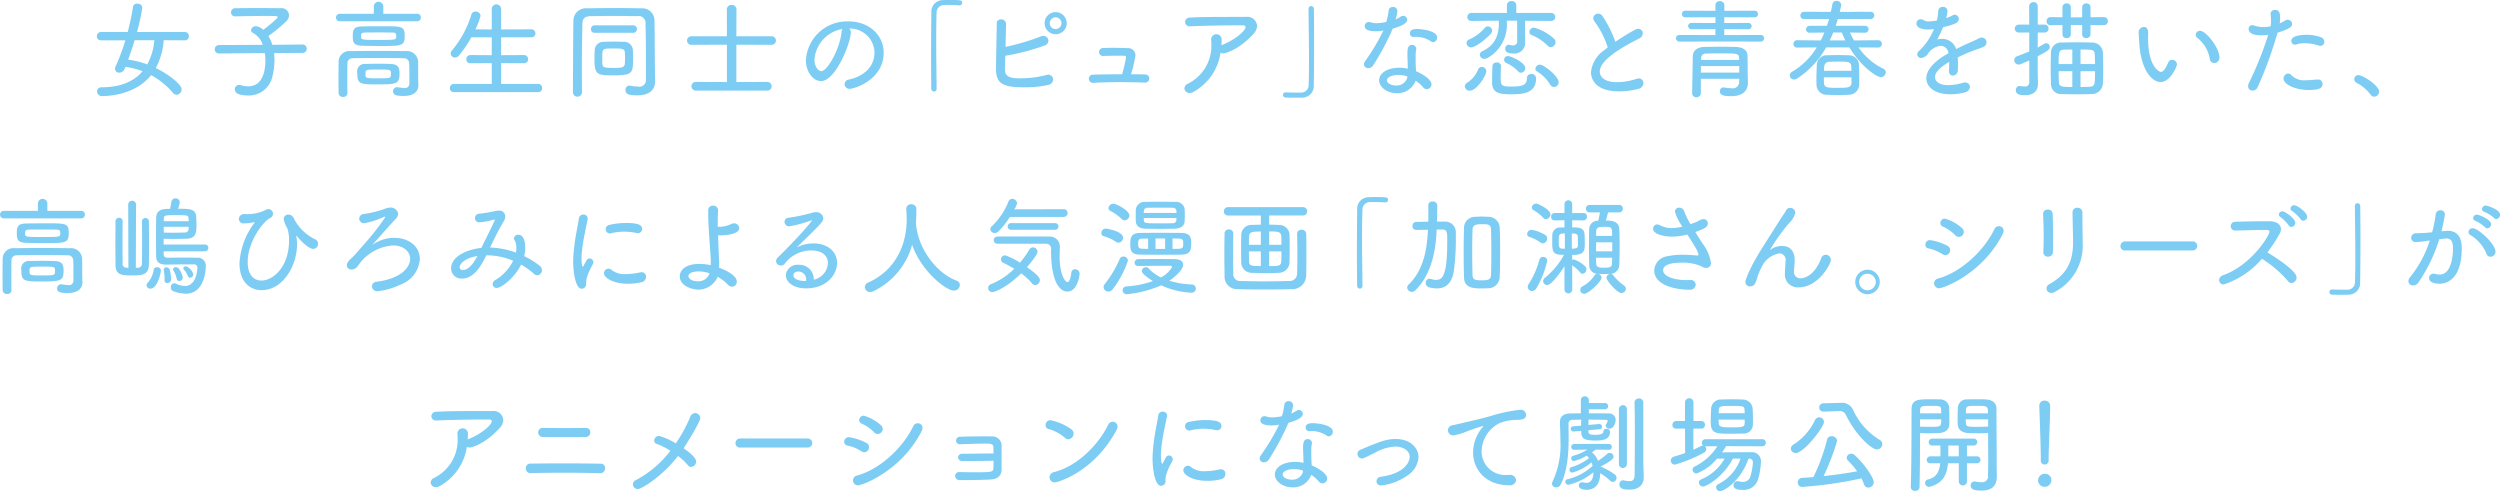 <svg id="intro_catch_pc.svg" xmlns="http://www.w3.org/2000/svg" width="443.97" height="87.25" viewBox="0 0 443.97 87.25">
  <defs>
    <style>
      .cls-1 {
        fill: #7dccf3;
        fill-rule: evenodd;
      }
    </style>
  </defs>
  <path id="女子高生同士の_ピュア_な恋と青春を描いた_高嶋ひろみによる人気漫画_加瀬さん_シリーズ_が_アニメーションになって劇場公開" data-name="女子高生同士の「ピュア」な恋と青春を描いた、 高嶋ひろみによる人気漫画「加瀬さん。シリーズ」が アニメーションになって劇場公開" class="cls-1" d="M1085.13,1388.57a0.686,0.686,0,0,0,.72-0.72,0.713,0.713,0,0,0-.72-0.76h-8.49a40.02,40.02,0,0,0,.95-4.29,0.833,0.833,0,0,0-.91-0.74,0.69,0.69,0,0,0-.76.61,41.14,41.14,0,0,1-.93,4.42h-4.72a0.756,0.756,0,0,0-.76.78,0.694,0.694,0,0,0,.76.7h4.3a35.687,35.687,0,0,1-1.73,4.64,0.884,0.884,0,0,0-.1.42,0.692,0.692,0,0,0,.75.68,1.039,1.039,0,0,0,.95-0.66l0.15-.37a13.948,13.948,0,0,1,3.04.78c-1.68,1.98-4.2,2.85-7.22,2.85a0.756,0.756,0,0,0-.86.74,0.838,0.838,0,0,0,.9.82c1,0,5.85-.15,8.7-3.72a13.827,13.827,0,0,1,3.89,3.17,0.812,0.812,0,0,0,.63.32,0.958,0.958,0,0,0,.89-0.97c0-.98-2.73-2.9-4.58-3.78a12.4,12.4,0,0,0,1.41-4.94Zm-5.41-.02a10.845,10.845,0,0,1-1.26,4.3,15.1,15.1,0,0,0-3.4-.84c0.42-1.14.82-2.3,1.16-3.46h3.5Zm26.39,2.26a0.754,0.754,0,0,0,0-1.5l-5.44.06a6.015,6.015,0,0,0-.7-1.56,28.7,28.7,0,0,0,3.25-2.69,1.533,1.533,0,0,0,.42-1.03,1.351,1.351,0,0,0-1.58-1.22c-1.1-.01-2.7-0.03-4.31-0.03-1.31,0-2.62.02-3.65,0.03a0.716,0.716,0,0,0-.76.73,0.7,0.7,0,0,0,.74.72h0.04c1.54-.04,3.72-0.08,5.41-0.08,1.94,0,2.09.04,2.09,0.19,0,0.36-2.56,2.28-2.56,2.28a2.03,2.03,0,0,0-1.29-.64,0.831,0.831,0,0,0-.88.7,0.575,0.575,0,0,0,.36.49,3.8,3.8,0,0,1,1.73,2.11l-7.79.04a0.75,0.75,0,0,0,0,1.5l8.15-.08a9.246,9.246,0,0,1,.1,1.3c0,1.72-.4,4.61-3.06,4.61a4.468,4.468,0,0,1-1.31-.21,1.089,1.089,0,0,0-.3-0.03,0.748,0.748,0,0,0-.76.77c0,0.8.98,1.09,2.33,1.09a4.269,4.269,0,0,0,4.3-3.18,12.344,12.344,0,0,0,.41-3.09,10.185,10.185,0,0,0-.07-1.26Zm7.9,7.13c-0.02-.74-0.02-1.69-0.02-2.66,0-.95,0-1.92.02-2.64a0.872,0.872,0,0,1,.93-0.89c1.28-.04,2.8-0.04,4.37-0.04s3.21,0,4.68.04a0.9,0.9,0,0,1,.98.87c0.04,0.74.04,1.18,0.04,3.61a0.781,0.781,0,0,1-.97.8,7.226,7.226,0,0,1-1.04-.12,0.472,0.472,0,0,0-.15-0.02,0.737,0.737,0,0,0-.74.74c0,0.67.62,0.82,1.9,0.82,1.93,0,2.6-.93,2.6-1.9v-0.07c-0.02-.36-0.04-0.84-0.04-2.72,0-.53,0-1.08-0.02-1.5a1.961,1.961,0,0,0-2.15-1.77c-1.63-.02-3.36-0.04-5.03-0.04-1.69,0-3.31.02-4.77,0.04a1.908,1.908,0,0,0-2.16,1.84c0,0.8-.02,1.79-0.02,2.8,0,0.99.02,1.99,0.02,2.81a0.731,0.731,0,0,0,.79.68,0.7,0.7,0,0,0,.78-0.66v-0.02Zm10.17-10.13c0-1.74-.4-1.74-4.05-1.74-1.18,0-2.38.01-3.42,0.03-1.41.02-1.75,0.36-1.75,1.69,0,1.11.06,1.73,1.83,1.75,0.93,0.02,2.05.04,3.15,0.04C1123.61,1389.58,1124.18,1389.58,1124.18,1387.81Zm-0.92,6.65c0-1-.19-1.63-1.57-1.69-0.63-.02-1.43-0.04-2.23-0.04s-1.57.02-2.2,0.04a1.337,1.337,0,0,0-1.5,1.62c0,1.92.44,2.01,3.55,2.01C1122.79,1396.4,1123.26,1396.29,1123.26,1394.46Zm3.14-9.27a0.623,0.623,0,0,0,.64-0.66,0.615,0.615,0,0,0-.64-0.67h-6.02v-1.35a0.842,0.842,0,0,0-1.68,0v1.35h-6.04a0.642,0.642,0,0,0-.68.67,0.651,0.651,0,0,0,.68.66h13.74Zm-3.72,2.64c0,0.65,0,.67-3.08.67-3.16,0-3.17,0-3.17-.69,0-.32.01-0.62,0.7-0.62,0.8-.02,1.63-0.02,2.45-0.02s1.63,0,2.39.02C1122.6,1387.19,1122.68,1387.41,1122.68,1387.83Zm-0.94,6.69c0,0.8-.09.8-2.28,0.8-2.24,0-2.24,0-2.24-.78s0.02-.78,2.28-0.78C1121.73,1393.76,1121.74,1393.78,1121.74,1394.52Zm26.13,3.25a0.686,0.686,0,0,0,.72-0.72,0.714,0.714,0,0,0-.72-0.74l-6.57.01v-3.7l4.04,0.02a0.709,0.709,0,0,0,.76-0.72,0.716,0.716,0,0,0-.76-0.73l-4.04.02v-3.17h5.33a0.712,0.712,0,1,0,0-1.42l-5.33.02v-3.58a0.831,0.831,0,1,0-1.66,0v3.58l-2.9-.02a13.079,13.079,0,0,0,.91-2.4,0.835,0.835,0,0,0-.88-0.76,0.764,0.764,0,0,0-.76.57,17.761,17.761,0,0,1-3.45,6.35,0.752,0.752,0,0,0-.21.53,0.739,0.739,0,0,0,.76.72,0.946,0.946,0,0,0,.74-0.4,21.286,21.286,0,0,0,2.16-3.19h3.63v3.17l-3.78-.02a0.733,0.733,0,0,0-.74.75,0.688,0.688,0,0,0,.74.7l3.78-.02v3.7l-6.68-.01a0.734,0.734,0,0,0-.76.76,0.689,0.689,0,0,0,.76.7h14.91Zm20.75-4.3c-0.04-2.28-.02-5.45-0.08-8.43a2.16,2.16,0,0,0-2.32-2.15c-1.54-.03-3.07-0.05-4.58-0.05-1.74,0-3.45.02-5.11,0.05a2.2,2.2,0,0,0-2.39,2.19c-0.06,4.22-.06,8.53-0.09,12.8a0.813,0.813,0,0,0,1.61,0c0-1.33-.02-2.64-0.02-3.95,0-2.91.04-5.7,0.1-8.26,0.02-.99.4-1.37,1.52-1.39,1.29-.02,2.64-0.04,4.02-0.04s2.8,0.02,4.18.04a1.218,1.218,0,0,1,1.48,1.35c0.08,2.3.08,5.17,0.08,9.95a1.162,1.162,0,0,1-1.42,1.2,7.949,7.949,0,0,1-1.39-.15,1.229,1.229,0,0,1-.13-0.02,0.719,0.719,0,0,0-.69.78c0,0.64.36,0.95,2.11,0.95,2.49,0,3.15-1.31,3.15-2.45v-0.04Zm-3.88-1.72c0-.5-0.02-0.99-0.04-1.41a1.525,1.525,0,0,0-1.61-1.5c-0.59-.02-1.2-0.04-1.81-0.04s-1.19.02-1.78,0.04a1.531,1.531,0,0,0-1.58,1.54c-0.02.45-.04,1.02-0.04,1.57,0,2.8.57,2.84,3.38,2.84C1164.67,1394.79,1164.74,1394.39,1164.74,1391.75Zm-1.44.2c0,1.3,0,1.52-1.83,1.52-1.71,0-2.14-.01-2.18-0.72-0.02-.3-0.02-0.7-0.02-1.12,0-1.61,0-1.61,1.96-1.61,1.5,0,2.01,0,2.05.74C1163.3,1391.06,1163.3,1391.54,1163.3,1391.95Zm1.5-4.71a0.666,0.666,0,0,0,0-1.33h-6.9a0.637,0.637,0,0,0-.64.67,0.618,0.618,0,0,0,.64.66h6.9Zm23.86,10.26a0.775,0.775,0,0,0,0-1.54l-5.58.02v-6.63l6.34,0.02a0.764,0.764,0,0,0,0-1.52h-6.34l0.02-4.77a0.8,0.8,0,0,0-.86-0.79,0.781,0.781,0,0,0-.85.79l0.01,4.77h-6.32a0.76,0.76,0,0,0,0,1.52l6.32-.02v6.63l-5.56-.02a0.771,0.771,0,0,0,0,1.54h12.82Zm14.46-11.02a4.357,4.357,0,0,1,4.49,4.24c0,2.68-2.08,4.27-4.49,4.81a0.885,0.885,0,0,0-.83.83,0.876,0.876,0,0,0,.96.82c0.8,0,5.99-1.62,5.99-6.4,0-3.14-2.6-5.57-6.25-5.57a7.315,7.315,0,0,0-7.56,6.93c0,1.96,1.25,3.67,2.68,3.67,2.62,0,5.3-6.86,5.3-8.66A0.8,0.8,0,0,0,1203.12,1386.48Zm-1.2.08a1.153,1.153,0,0,0-.17.55c-0.24,2.85-2.48,6.93-3.57,6.93-0.49,0-1.23-.7-1.23-2.05A5.948,5.948,0,0,1,1201.92,1386.56Zm18.09-4.26a26.042,26.042,0,0,1,2.62.06h0.08a0.452,0.452,0,0,0,.47-0.45c0-.5-0.28-0.5-2.41-0.5-0.3,0-.61,0-0.93.02a2.049,2.049,0,0,0-2.13,2.22c-0.03,2.26-.05,5.13-0.05,7.92,0,2,.02,3.96.03,5.59a0.5,0.5,0,0,0,.5.51,0.474,0.474,0,0,0,.45-0.55c-0.01-2.41-.07-5.68-0.07-8.6,0-1.83.02-3.52,0.07-4.77A1.334,1.334,0,0,1,1220.01,1382.3Zm10.83,9.01a38.649,38.649,0,0,0,6.9-1.79,0.97,0.97,0,0,0,.76-0.87,0.891,0.891,0,0,0-.91-0.86,1.037,1.037,0,0,0-.46.1,40.183,40.183,0,0,1-6.25,1.84c0.04-1.84.1-3.76,0.1-4.08a0.855,0.855,0,0,0-.92-0.8,0.7,0.7,0,0,0-.74.76c-0.02,2.13-.13,5.98-0.13,8.04,0,2.79,1.46,3.26,5.07,3.26a18,18,0,0,0,4.14-.41,1.055,1.055,0,0,0,.94-0.95,0.886,0.886,0,0,0-.9-0.88,1.523,1.523,0,0,0-.38.08,18.314,18.314,0,0,1-4.67.57c-1.52,0-2.62-.21-2.62-1.56v-0.11C1230.79,1393.08,1230.82,1392.24,1230.84,1391.31Zm10.91-5.78a1.989,1.989,0,0,0-1.98-1.97A1.965,1.965,0,1,0,1241.75,1385.53Zm-0.93,0a1.045,1.045,0,0,1-2.09,0A1.045,1.045,0,1,1,1240.82,1385.53Zm12.35,9.07a24.876,24.876,0,0,0,.78-3.31,1.285,1.285,0,0,0-1.39-1.33c-0.61-.02-1.52-0.06-2.53-0.06-0.59,0-1.21.02-1.82,0.04a0.7,0.7,0,0,0-.72.72,0.692,0.692,0,0,0,.76.69h0.05c0.86-.04,1.09-0.04,3.58-0.04,0.28,0,.4.09,0.4,0.32,0,0.19-.37,1.81-0.69,2.97-1.96,0-3.87.03-5.19,0.07a0.7,0.7,0,0,0-.72.72,0.726,0.726,0,0,0,.72.74h0.06c1.35-.09,3.08-0.13,4.85-0.13,1.5,0,3.02.04,4.33,0.08h0.04a0.725,0.725,0,0,0,0-1.45C1254.9,1394.61,1254.04,1394.6,1253.17,1394.6Zm16.09-6.2a0.932,0.932,0,1,0-1.86.1c0.02,0.28.04,0.57,0.04,0.85a7.507,7.507,0,0,1-4.16,6.92,0.955,0.955,0,0,0-.63.83,0.866,0.866,0,0,0,.93.82,1.326,1.326,0,0,0,.74-0.23,9.52,9.52,0,0,0,4.75-6.93,0.887,0.887,0,0,0,.5.13c0.38,0,2.85-.68,5.39-3.53a2.1,2.1,0,0,0,.59-1.39,1.735,1.735,0,0,0-2-1.56c-5.62,0-7.54,0-9.87.12a0.849,0.849,0,0,0-.92.81,0.814,0.814,0,0,0,.95.74h0.1c2.34-.11,5.98-0.17,8.3-0.17H1273c0.35,0,.5.12,0.5,0.31,0,0.62-1.73,2.2-4.11,3.15a0.849,0.849,0,0,0-.17.08c0.02-.34.04-0.69,0.04-1.03v-0.02Zm14.06,9.46c-1.97,0-2.51-.04-2.62-0.05h-0.08a0.465,0.465,0,1,0,0,.93c0.57,0.02,1.09.02,1.62,0.02,0.4,0,.8,0,1.25-0.02a2.052,2.052,0,0,0,2.13-2.23c0.04-2.26.06-5.13,0.06-7.92,0-1.99-.02-3.95-0.04-5.58a0.5,0.5,0,0,0-.49-0.52,0.49,0.49,0,0,0-.46.56c0.02,2.54.08,6.06,0.08,9.09,0,1.64-.02,3.14-0.06,4.28A1.34,1.34,0,0,1,1283.32,1397.86Zm20.39-2.12a6.3,6.3,0,0,1,1.31,1.15,0.873,0.873,0,0,0,.66.36,0.858,0.858,0,0,0,.84-0.87c0-.82-1.48-1.8-2.74-2.32-0.01-.36-0.05-0.72-0.05-1.02-0.02-.44-0.02-0.91-0.02-1.33v-0.52a5.056,5.056,0,0,1,.09-0.93,0.414,0.414,0,0,0,.02-0.15,0.719,0.719,0,0,0-.76-0.72c-0.74,0-.81.74-0.81,1.63v0.21c0.01,0.57.05,1.22,0.05,1.79,0,0.21.02,0.42,0.02,0.59a6.442,6.442,0,0,0-1.52-.17c-2.05,0-3.57.93-3.57,2.22,0,1.27,1.48,2.3,3.12,2.3A3.435,3.435,0,0,0,1303.71,1395.74Zm-4.07-9.24c2.28-.64,2.57-1.25,2.57-1.59a0.718,0.718,0,0,0-.72-0.69,0.891,0.891,0,0,0-.44.15,5.15,5.15,0,0,1-.91.48,5.48,5.48,0,0,0,.32-1.48,0.735,0.735,0,0,0-.8-0.72,0.7,0.7,0,0,0-.74.62,13.659,13.659,0,0,1-.42,2.04,8.087,8.087,0,0,1-1.69.22,3.389,3.389,0,0,1-1.06-.15,1.219,1.219,0,0,0-.34-0.06,0.717,0.717,0,0,0-.74.73c0,0.28.07,0.91,2.03,0.91a6.562,6.562,0,0,0,1.29-.13,37.992,37.992,0,0,1-3.27,5.47,0.98,0.98,0,0,0-.19.53,0.724,0.724,0,0,0,.78.68,1.008,1.008,0,0,0,.86-0.49A45.52,45.52,0,0,0,1299.64,1386.5Zm7.16,2.4a0.789,0.789,0,0,0,.73-0.82c0-1.29-3.04-1.52-3.5-1.52-0.72,0-1.33.11-1.33,0.78a0.6,0.6,0,0,0,.63.63h0.06c0.11,0,.22-0.02.34-0.02a4.882,4.882,0,0,1,2.73.83A0.611,0.611,0,0,0,1306.8,1388.9Zm-4.55,6.09-0.04.27a1.945,1.945,0,0,1-2,1.33c-0.97,0-1.59-.46-1.59-0.93,0-.59,1.04-0.95,1.99-0.95A4.917,4.917,0,0,1,1302.25,1394.99Zm25.55-9.86a0.71,0.71,0,1,0,0-1.42h-6.21v-1.35a0.772,0.772,0,0,0-.84-0.76,0.763,0.763,0,0,0-.83.76v1.35h-6.27a0.714,0.714,0,0,0-.76.72,0.689,0.689,0,0,0,.76.7l4.82-.05c0,0.15.02,0.3,0.02,0.45,0,2.42-.89,4.01-2.91,4.96a0.725,0.725,0,0,0-.47.63,0.785,0.785,0,0,0,.82.74,1.074,1.074,0,0,0,.53-0.15,6.72,6.72,0,0,0,3.44-6.35v-0.28h1.84v3.55a0.7,0.7,0,0,1-.74.84,2.051,2.051,0,0,1-.61-0.1,0.442,0.442,0,0,0-.15-0.02,0.666,0.666,0,0,0-.61.72c0,0.55.4,0.84,1.44,0.84a1.9,1.9,0,0,0,2.09-2.05v-0.04l-0.03-2.26v-1.46Zm-2.7,10.19a0.781,0.781,0,0,0-.85-0.76,0.709,0.709,0,0,0-.78.7c0,1.06-.48,1.52-2.57,1.52-1.69,0-2.09-.02-2.09-1.37,0-.64.02-1.59,0.06-2.26v-0.04a0.671,0.671,0,0,0-.76-0.6,0.687,0.687,0,0,0-.76.6c-0.04.9-.06,2.15-0.06,2.97,0,2.05,1.66,2.07,3.46,2.07C1322.58,1398.15,1325.1,1398.07,1325.1,1395.32Zm2.62-5.53a0.912,0.912,0,0,0,.84-0.89,0.881,0.881,0,0,0-.29-0.63,8.68,8.68,0,0,0-3.57-1.96,0.827,0.827,0,0,0-.79.8,0.536,0.536,0,0,0,.38.51,8.88,8.88,0,0,1,2.86,1.9A0.766,0.766,0,0,0,1327.72,1389.79Zm-14.4,7.73c1.24,0,2.95-2.7,2.95-3.48a0.8,0.8,0,0,0-.82-0.74,0.706,0.706,0,0,0-.68.54,4.948,4.948,0,0,1-1.84,2.22,0.794,0.794,0,0,0-.48.7A0.828,0.828,0,0,0,1313.32,1397.52Zm14.97-.66a0.864,0.864,0,0,0,.82-0.88c0-.97-2.58-3.09-3.32-3.09a0.827,0.827,0,0,0-.82.74,0.519,0.519,0,0,0,.28.45,7.073,7.073,0,0,1,2.34,2.34A0.857,0.857,0,0,0,1328.29,1396.86Zm-11.2-9.5a0.745,0.745,0,0,0,.2-0.52,0.776,0.776,0,0,0-.76-0.74,0.727,0.727,0,0,0-.55.27,7.621,7.621,0,0,1-2.77,2.05,0.674,0.674,0,0,0-.46.63,0.809,0.809,0,0,0,.82.78C1314.18,1389.83,1315.87,1388.71,1317.09,1387.36Zm5.33,6.97a0.833,0.833,0,0,0,.76-0.84c0-.97-2.54-2.12-3.04-2.12a0.672,0.672,0,0,0-.72.64,0.682,0.682,0,0,0,.48.63,6.354,6.354,0,0,1,1.99,1.42A0.69,0.69,0,0,0,1322.42,1394.33Zm15.41-4.5-0.64.51a5.345,5.345,0,0,0-2.34,3.93c0,0.59.25,3.36,4.96,3.36a13.381,13.381,0,0,0,3.48-.45,1.081,1.081,0,0,0,.87-1.01,0.8,0.8,0,0,0-.82-0.83,1.391,1.391,0,0,0-.47.09,10.767,10.767,0,0,1-3.4.57c-3.06,0-3.06-1.71-3.06-1.86,0-2.13,4.06-4.39,6.99-5.89a1.065,1.065,0,0,0,.65-0.91,0.8,0.8,0,0,0-.8-0.82,1.257,1.257,0,0,0-.53.15,38.041,38.041,0,0,0-3.54,2.17,20.588,20.588,0,0,0-2.3-4.6,0.881,0.881,0,0,0-.74-0.4,0.863,0.863,0,0,0-.89.8,1.033,1.033,0,0,0,.25.61A15.919,15.919,0,0,1,1337.83,1389.83Zm24.85,4.52c-0.01-.74,0-2.21-0.03-3.08-0.04-.78-0.55-1.46-2.09-1.52-0.78-.02-1.66-0.04-2.53-0.04-1.04,0-2.11.02-3.02,0.04-1.48.04-2.03,0.8-2.07,1.54-0.02.66-.12,6.46-0.12,6.69a0.7,0.7,0,0,0,.76.7,0.736,0.736,0,0,0,.78-0.72v-2.55h6.82c0,0.15-.02.31-0.02,0.46a1.13,1.13,0,0,1-1.36,1.21,7.923,7.923,0,0,1-1.28-.13c-0.03,0-.09-0.02-0.13-0.02a0.651,0.651,0,0,0-.65.69c0,0.7.67,0.87,2,.87,2.45,0,2.98-1.35,2.98-2.37v-0.06Zm2.28-5.55a0.593,0.593,0,0,0,.63-0.61,0.573,0.573,0,0,0-.61-0.57l-6.46.02v-1.06l4.3,0.02a0.56,0.56,0,1,0,0-1.12l-4.3.02v-1.03l5.38,0.02a0.588,0.588,0,0,0,.61-0.59,0.577,0.577,0,0,0-.61-0.59l-5.36.02v-1.01a0.742,0.742,0,0,0-.81-0.7,0.72,0.72,0,0,0-.78.7v1.01l-5.32-.02a0.583,0.583,0,0,0-.63.59,0.594,0.594,0,0,0,.63.59l5.32-.02v1.03l-4.24-.02a0.564,0.564,0,0,0-.61.55,0.573,0.573,0,0,0,.61.57l4.24-.02v1.06l-6.37-.02a0.583,0.583,0,0,0-.64.57,0.613,0.613,0,0,0,.66.61l7.2-.02Zm-3.78,5.51h-6.82c0-.4.02-0.78,0.02-1.16h6.8v1.16Zm-0.02-2.26h-6.76l0.02-.34a0.782,0.782,0,0,1,.91-0.78c0.71-.04,1.56-0.04,2.41-0.04,3.01,0,3.39,0,3.42.82v0.34Zm24.7-2.2a0.65,0.65,0,1,0,0-1.3l-4.31.04c-0.25-.43-0.47-0.91-0.7-1.4l2.68,0.03a0.615,0.615,0,1,0,0-1.23h-5.23c0.14-.4.27-0.78,0.38-1.2h5.84a0.645,0.645,0,1,0,0-1.29l-5.5.02a11.548,11.548,0,0,0,.27-1.25,0.8,0.8,0,0,0-.83-0.71,0.721,0.721,0,0,0-.75.63c-0.07.44-.17,0.89-0.26,1.33l-4.73-.02a0.668,0.668,0,0,0-.69.67,0.624,0.624,0,0,0,.69.62h4.41c-0.12.4-.25,0.8-0.38,1.2h-3.03a0.649,0.649,0,0,0-.68.65,0.6,0.6,0,0,0,.68.58l2.57-.03c-0.19.47-.4,0.95-0.63,1.4l-4.18-.04a0.658,0.658,0,0,0-.68.67,0.617,0.617,0,0,0,.68.63l3.46-.02a12.438,12.438,0,0,1-4.33,4.29,0.811,0.811,0,0,0-.46.68,0.754,0.754,0,0,0,.76.73,1.094,1.094,0,0,0,.54-0.17,15.676,15.676,0,0,0,5.16-5.53h4.12c2.23,3.61,4.94,5.28,5.57,5.28a0.919,0.919,0,0,0,.91-0.86,0.7,0.7,0,0,0-.45-0.64,11.289,11.289,0,0,1-4.39-3.78Zm-3.38,6.65c0-.25.02-0.52,0.02-0.8,0-.95-0.04-2.09-0.07-2.95a1.779,1.779,0,0,0-1.75-1.52c-0.65-.02-1.35-0.04-2.07-0.04-0.61,0-1.2.02-1.79,0.04a1.752,1.752,0,0,0-1.86,1.66c-0.04.79-.08,1.8-0.08,2.77,0,0.3.02,0.59,0.02,0.87a1.809,1.809,0,0,0,1.94,1.71c0.59,0.04,1.22.06,1.86,0.06s1.29-.02,1.9-0.06A1.861,1.861,0,0,0,1382.48,1396.5Zm-1.37-1.35v1c-0.03.86-.85,0.86-2.39,0.86-1.75,0-2.45,0-2.49-.84-0.02-.28-0.02-0.64-0.02-1.02h4.9Zm-4.88-1.16c0-.71,0-1.58.97-1.6,0.44-.02.93-0.04,1.44-0.04,1.87,0,2.4,0,2.44.9,0,0.21.02,0.45,0.02,0.74h-4.87Zm3.17-6.8a14.367,14.367,0,0,0,.63,1.4h-2.77c0.21-.45.42-0.93,0.61-1.4h1.53Zm20.58,4.42c0.82-.4,1.71-0.81,2.59-1.14,1-.38,1.42-0.47,2.01-0.76a0.854,0.854,0,0,0,.51-0.78,0.831,0.831,0,0,0-.83-0.85,1.337,1.337,0,0,0-.59.17,16.955,16.955,0,0,1-1.54.72c-0.78.34-1.62,0.74-2.43,1.16a2.592,2.592,0,0,0-2.49-1.82,3.787,3.787,0,0,0-.88.11,19.565,19.565,0,0,0,1.05-2.18c2.05-.48,2.79-0.8,2.79-1.47a0.734,0.734,0,0,0-.72-0.74,0.808,0.808,0,0,0-.44.14,6.845,6.845,0,0,1-1.1.45,4.321,4.321,0,0,0,.25-1.23,0.744,0.744,0,0,0-.8-0.76,0.785,0.785,0,0,0-.84.7,7.424,7.424,0,0,1-.24,1.71l-0.38.08a7.569,7.569,0,0,1-1.05.09,1.532,1.532,0,0,1-.83-0.17,1.148,1.148,0,0,0-.63-0.21,0.722,0.722,0,0,0-.74.72c0,1.1,1.77,1.1,1.99,1.1a7.866,7.866,0,0,0,1.12-.09,10.727,10.727,0,0,1-2.6,3.84,0.973,0.973,0,0,0-.38.68,0.689,0.689,0,0,0,.74.63,1.822,1.822,0,0,0,1.33-.99,3.237,3.237,0,0,1,2.11-1.18,1.443,1.443,0,0,1,1.37,1.33c-2.38,1.29-3.93,2.91-3.93,4.45,0,1.42,1.38,2.83,4.25,2.83a9.8,9.8,0,0,0,2.57-.33,1.075,1.075,0,0,0,.93-0.96,0.817,0.817,0,0,0-.88-0.8,1.6,1.6,0,0,0-.45.07,8.962,8.962,0,0,1-2.55.4c-1.73,0-2.33-.79-2.33-1.44,0-1.27,2.26-2.53,2.52-2.68,0,0.49,0,1.03-.04,1.5v0.12a0.735,0.735,0,0,0,.71.81,0.957,0.957,0,0,0,.87-1.02c0.02-.33.02-0.67,0.02-1.01A11.44,11.44,0,0,0,1399.98,1391.61Zm25.78,4.62c0.04-.76.06-1.58,0.06-2.39,0-1.07-.02-2.13-0.06-3.06a1.887,1.887,0,0,0-2.03-1.81c-0.85-.04-1.77-0.04-2.66-0.04s-1.75,0-2.54.04a1.8,1.8,0,0,0-2,1.83c-0.02.81-.04,1.76-0.04,2.71s0.02,1.9.04,2.74a1.805,1.805,0,0,0,2.02,1.86c0.77,0.04,1.65.04,2.52,0.04,0.89,0,1.79,0,2.62-.04A1.958,1.958,0,0,0,1425.76,1396.23Zm-13.08-.17a0.715,0.715,0,0,1-.88.7,6.172,6.172,0,0,1-.74-0.07c-0.04,0-.09-0.02-0.13-0.02a0.693,0.693,0,0,0-.63.76c0,0.62.44,0.89,1.65,0.89,1.56,0,2.28-.86,2.28-2v-0.07c-0.02-.67-0.05-2.28-0.05-2.59v-2.26c1.72-.89,2.14-1.17,2.14-1.63a0.643,0.643,0,0,0-.97-0.59c-0.38.23-.78,0.46-1.17,0.67l0.01-2.66h1.2a0.689,0.689,0,0,0,.72-0.71,0.676,0.676,0,0,0-.72-0.7h-1.2v-3.23a0.723,0.723,0,0,0-.74-0.76,0.758,0.758,0,0,0-.79.78l0.02,3.21h-1.83a0.715,0.715,0,0,0-.74.72,0.691,0.691,0,0,0,.74.69h1.83v3.36c-0.69.28-1.39,0.57-2.15,0.85a0.739,0.739,0,0,0-.51.71,0.761,0.761,0,0,0,.77.76c0.23,0,.25,0,1.89-0.73v3.92Zm13.27-10.18a0.687,0.687,0,0,0,.69-0.73,0.673,0.673,0,0,0-.69-0.7l-2.39.02v-1.8a0.665,0.665,0,0,0-.74-0.65,0.676,0.676,0,0,0-.74.65v1.82h-2.02v-1.82a0.665,0.665,0,0,0-.74-0.65,0.676,0.676,0,0,0-.74.65v1.8l-2.11-.02a0.714,0.714,0,0,0-.72.74,0.674,0.674,0,0,0,.72.69l2.11-.02v1.69a0.651,0.651,0,0,0,.73.62,0.681,0.681,0,0,0,.75-0.66v-1.65l1.09-.02,0.93,0.02v1.69a0.648,0.648,0,0,0,.72.62,0.69,0.69,0,0,0,.76-0.66v-1.65Zm-1.59,8.18c0,2.32,0,2.72-.99,2.76-0.49.02-1.03,0.04-1.58,0.04v-2.8h2.57Zm-4.03,2.8c-2.01,0-2.37-.08-2.39-0.95-0.02-.61-0.04-1.22-0.04-1.85h2.43v2.8Zm1.46-4.07v-2.58c2.21,0,2.49,0,2.53.95,0.02,0.51.04,1.06,0.04,1.63h-2.57Zm-1.46,0h-2.43c0-2.07.02-2.54,0.99-2.56,0.42-.02.91-0.02,1.44-0.02v2.58Zm25.19-.19a0.95,0.95,0,0,0,.94-0.99c0-1.69-2.38-4.73-3.46-4.73a0.752,0.752,0,0,0-.76.72,0.674,0.674,0,0,0,.3.54,6.071,6.071,0,0,1,2.21,3.76A0.792,0.792,0,0,0,1445.52,1392.6Zm-9.51,3.38c1.74,0,2.9-2.77,2.9-3.15a0.865,0.865,0,0,0-.87-0.8,0.727,0.727,0,0,0-.67.48c-0.66,1.5-1.06,1.67-1.31,1.67s-2.28-.84-2.28-5.99c0-.24.02-0.41,0.02-0.64,0-.82-0.11-1.35-0.79-1.35a0.96,0.96,0,0,0-.88,1.18c0,0.49.04,0.87,0.1,1.78C1432.51,1393.78,1434.45,1395.98,1436.01,1395.98Zm19.11-8.39a59.765,59.765,0,0,1-3.42,8.53,1.355,1.355,0,0,0-.15.6,0.761,0.761,0,0,0,.8.78,0.976,0.976,0,0,0,.89-0.61,70.914,70.914,0,0,0,3.53-9.67c2.07-.64,2.59-1.06,2.59-1.53a0.794,0.794,0,0,0-.78-0.78,0.691,0.691,0,0,0-.42.13,6.859,6.859,0,0,1-1.01.53,5.657,5.657,0,0,0,.08-1.01c0-1-.25-1.38-0.91-1.38a0.706,0.706,0,0,0-.78.68v0.06c0.04,0.47.08,0.87,0.08,1.29a4.612,4.612,0,0,1-.08.87,6.953,6.953,0,0,1-1.27.14,4.64,4.64,0,0,1-1.56-.25,1.111,1.111,0,0,0-.42-0.08,0.628,0.628,0,0,0-.65.67c0,0.46.33,1.12,2.3,1.12A9.665,9.665,0,0,0,1455.12,1387.59Zm9.65,8.73a0.782,0.782,0,0,0-.83-0.79h-0.14c-0.78.07-1.44,0.13-2.01,0.13a3.14,3.14,0,0,1-2.55-.89,0.823,0.823,0,0,0-.59-0.31,0.9,0.9,0,0,0-.81.91c0,0.99,2.01,2.02,4.46,2.02C1464.37,1397.39,1464.77,1396.95,1464.77,1396.32Zm-0.38-6.76a0.709,0.709,0,0,0,.69-0.74,0.853,0.853,0,0,0-.61-0.8,7.391,7.391,0,0,0-2.53-.43c-0.64,0-2.72.07-2.72,1.08a0.657,0.657,0,0,0,.63.68,0.857,0.857,0,0,0,.27-0.05,4.008,4.008,0,0,1,1.44-.21,8.277,8.277,0,0,1,2.53.41A0.887,0.887,0,0,0,1464.39,1389.56Zm9.54,9.02a0.9,0.9,0,0,0,.88-0.89c0-1.12-2.93-2.94-3.67-2.94a0.721,0.721,0,0,0-.74.72,0.73,0.73,0,0,0,.43.66,7.309,7.309,0,0,1,2.47,2.09A0.767,0.767,0,0,0,1473.93,1398.58Zm-419.58,34.36c-0.02-.74-0.02-1.69-0.02-2.66,0-.95,0-1.92.02-2.64a0.872,0.872,0,0,1,.93-0.89c1.28-.04,2.8-0.04,4.37-0.04s3.21,0,4.68.04a0.9,0.9,0,0,1,.98.87c0.04,0.74.04,1.18,0.04,3.61a0.781,0.781,0,0,1-.97.8,7.226,7.226,0,0,1-1.04-.12,0.472,0.472,0,0,0-.15-0.02,0.737,0.737,0,0,0-.74.74c0,0.67.62,0.82,1.89,0.82,1.94,0,2.61-.93,2.61-1.9v-0.07c-0.02-.36-0.04-0.84-0.04-2.72,0-.53,0-1.08-0.02-1.5a1.961,1.961,0,0,0-2.15-1.77c-1.63-.02-3.36-0.04-5.03-0.04-1.69,0-3.31.02-4.77,0.04a1.908,1.908,0,0,0-2.16,1.84c0,0.8-.02,1.79-0.02,2.8,0,0.99.02,1.99,0.02,2.81a0.731,0.731,0,0,0,.79.68,0.7,0.7,0,0,0,.78-0.66v-0.02Zm10.17-10.13c0-1.74-.4-1.74-4.05-1.74-1.18,0-2.38.01-3.42,0.03-1.41.02-1.75,0.36-1.75,1.69,0,1.11.06,1.73,1.83,1.75,0.93,0.02,2.05.04,3.15,0.04C1063.95,1424.58,1064.52,1424.58,1064.52,1422.81Zm-0.92,6.65c0-1-.19-1.63-1.57-1.69-0.63-.02-1.43-0.04-2.23-0.04s-1.57.02-2.2,0.04a1.337,1.337,0,0,0-1.5,1.62c0,1.92.44,2.01,3.55,2.01C1063.13,1431.4,1063.6,1431.29,1063.6,1429.46Zm3.14-9.27a0.623,0.623,0,0,0,.64-0.66,0.615,0.615,0,0,0-.64-0.67h-6.02v-1.35a0.842,0.842,0,0,0-1.68,0v1.35H1053a0.642,0.642,0,0,0-.68.67,0.651,0.651,0,0,0,.68.66h13.74Zm-3.72,2.64c0,0.65,0,.67-3.08.67-3.16,0-3.17,0-3.17-.69,0-.32.01-0.62,0.7-0.62,0.8-.02,1.63-0.02,2.45-0.02s1.63,0,2.39.02C1062.94,1422.19,1063.02,1422.41,1063.02,1422.83Zm-0.94,6.69c0,0.8-.09.8-2.28,0.8-2.24,0-2.24,0-2.24-.78s0.02-.78,2.28-0.78C1062.07,1428.76,1062.08,1428.78,1062.08,1429.52Zm26.66-3.48a0.606,0.606,0,0,0,0-1.21h-7.37v-1.01c0.66,0,1.27.02,1.84,0.02,0.82,0,1.56-.02,2.32-0.04,1.63-.06,1.67-1.2,1.67-2.39,0-.61-0.02-1.31-0.06-1.62-0.15-1.29-1.14-1.31-3.21-1.31a5.084,5.084,0,0,0,.31-1.18,0.707,0.707,0,0,0-.76-0.66,0.661,0.661,0,0,0-.7.49s-0.16.82-.27,1.37c-1.1,0-2.43,0-2.47,1.6-0.02,1.23-.02,2.56-0.02,3.89,0,0.99,0,1.98.02,2.96,0.02,1.14.76,1.45,1.82,1.45h0.1c1.2-.02,2.43-0.04,3.55-0.04h1.18a0.593,0.593,0,0,1,.68.67c0,0.17-.17,3.17-2.22,3.17a3.86,3.86,0,0,1-1.56-.4,0.632,0.632,0,0,0-.93.66,0.651,0.651,0,0,0,.4.65,7.131,7.131,0,0,0,2.24.46c3.38,0,3.55-4.35,3.55-4.73a1.429,1.429,0,0,0-1.57-1.66c-0.74-.02-1.5-0.02-2.24-0.02-1.01,0-1.98,0-2.82.02-0.6,0-.85-0.17-0.85-0.7v-0.44h7.37Zm-13.62,2.93a2.174,2.174,0,0,1-.36-0.02,0.654,0.654,0,0,1-.67-0.8c-0.02-.97-0.02-2.7-0.02-4.33,0-1.18,0-2.32.02-3.08v-0.02a0.6,0.6,0,0,0-.62-0.64,0.632,0.632,0,0,0-.65.66c0,0.99-.02,2.45-0.02,3.92,0,1.44.02,2.88,0.02,3.85,0.04,1.73,1.1,1.81,2.95,1.81,1.63,0,2.94-.04,2.98-1.85,0.02-.77.02-1.91,0.02-3.11,0-1.65,0-3.44-.02-4.58a0.612,0.612,0,1,0-1.22,0c0,0.82.02,1.96,0.02,3.14,0,1.63-.02,3.32-0.04,4.25a0.679,0.679,0,0,1-.7.78,2.42,2.42,0,0,1-.38.02l0.04-11.13a0.7,0.7,0,1,0-1.39,0Zm3.91,3.7c1.18,0,1.85-2.62,1.85-3.26a0.61,0.61,0,0,0-.67-0.54,0.577,0.577,0,0,0-.61.5,4.545,4.545,0,0,1-1.04,2.24,0.62,0.62,0,0,0-.23.47A0.653,0.653,0,0,0,1079.03,1432.67Zm2.36-11.98,0.02-.35c0.02-.7.04-0.72,2.22-0.72,2.07,0,2.13.02,2.18,0.67,0,0.11.02,0.24,0.02,0.4h-4.44Zm4.44,1c0,0.14-.02.27-0.02,0.34a0.622,0.622,0,0,1-.66.67c-0.57.02-1.35,0.04-2.13,0.04-0.55,0-1.12-.02-1.63-0.02v-1.03h4.44Zm-3.13,9.35a6.88,6.88,0,0,0-.25-1.73,0.624,0.624,0,0,0-.61-0.42,0.417,0.417,0,0,0-.45.42v0.1a8.7,8.7,0,0,1,.15,1.4,1.884,1.884,0,0,1-.02.34v0.06a0.457,0.457,0,0,0,.5.46A0.656,0.656,0,0,0,1082.7,1431.04Zm2.07-.34a4.1,4.1,0,0,0-.7-1.58,0.667,0.667,0,0,0-.52-0.25,0.453,0.453,0,0,0-.51.36,0.323,0.323,0,0,0,.06.18,5.163,5.163,0,0,1,.59,1.5,0.44,0.44,0,0,0,.45.4A0.616,0.616,0,0,0,1084.77,1430.7Zm1.31,0.04a0.6,0.6,0,0,0,.55-0.59,2.076,2.076,0,0,0-1.27-1.45,0.46,0.46,0,0,0-.5.34,0.284,0.284,0,0,0,.1.23,4.475,4.475,0,0,1,.74,1.18A0.4,0.4,0,0,0,1086.08,1430.74Zm18.85-7.49a0.408,0.408,0,0,1,.17.17c0.7,0.89,2.11,2.19,2.81,2.19a0.911,0.911,0,0,0,.89-0.92,0.882,0.882,0,0,0-.51-0.77,8.3,8.3,0,0,1-3.78-3.69,1.122,1.122,0,0,0-.99-0.72,0.811,0.811,0,0,0-.83.81,4.74,4.74,0,0,0,.64,1.62,6.305,6.305,0,0,1,.31,2.15c0,4.84-2.91,7.14-4.9,7.14-0.82,0-2.44-.4-2.44-3.33,0-3.57,2.72-7.12,3.92-7.73a0.89,0.89,0,0,0,.57-0.81,0.819,0.819,0,0,0-.8-0.82,1.1,1.1,0,0,0-.49.15,7.258,7.258,0,0,1-3.48.74h-0.32a0.9,0.9,0,0,0-.97.86,0.814,0.814,0,0,0,.95.79,9.134,9.134,0,0,0,1.71-.2,0.149,0.149,0,0,1,.09-0.02,0.045,0.045,0,0,1,.04.03,0.852,0.852,0,0,1-.11.21,13.045,13.045,0,0,0-2.57,7.07c0,3.44,2,4.77,3.9,4.77,3.91,0,6.32-4.48,6.32-8.11a7.438,7.438,0,0,0-.11-1.33,0.844,0.844,0,0,1-.02-0.19v-0.06Zm13.45,1.69c1.14-1.2,2.93-3.32,4.2-4.65a1.4,1.4,0,0,0,.44-0.92,1.337,1.337,0,0,0-1.43-1.1,3.878,3.878,0,0,0-1.25.34,20.535,20.535,0,0,1-3.33.8,0.876,0.876,0,0,0-.91.82,0.832,0.832,0,0,0,.88.82,13.919,13.919,0,0,0,3.49-1.11,0.406,0.406,0,0,1,.17-0.05,0.088,0.088,0,0,1,.08.09,40.2,40.2,0,0,1-3.27,4.26c-0.97,1.12-1.14,1.29-2.03,2.32-0.65.74-.86,0.77-1.22,1.23a1.3,1.3,0,0,0-.3.76,0.777,0.777,0,0,0,.85.72,1.27,1.27,0,0,0,.99-0.49c0.42-.51.25-0.36,0.8-1.03a8.147,8.147,0,0,1,5.62-2.75c1.75,0,2.99,1.06,2.99,2.37,0,1.45-1.49,3.48-5.89,4.07a0.871,0.871,0,0,0-.9.81,0.917,0.917,0,0,0,.99.88,12.444,12.444,0,0,0,3.99-1.14,5.215,5.215,0,0,0,3.53-4.56c0-2.28-1.97-3.78-4.52-3.78A6.683,6.683,0,0,0,1118.38,1424.94Zm20.96,0.44c0.72-1.52,1.54-3.19,2.39-4.6a1.83,1.83,0,0,0,.31-0.95,1.04,1.04,0,0,0-1.22-1.01,2.533,2.533,0,0,0-.53.06,23.866,23.866,0,0,1-2.87.48,0.77,0.77,0,0,0-.76.79,0.736,0.736,0,0,0,.8.74,11.176,11.176,0,0,0,2.49-.47,0.28,0.28,0,0,1,.11-0.02c0.08,0,.1.02,0.1,0.08a0.477,0.477,0,0,1-.08.24c-0.53,1.24-1.58,3.21-2.26,4.68l-0.02.03c-2.77.31-5.38,1.62-5.38,3.65a1.825,1.825,0,0,0,1.88,1.81c2.28,0,3.54-2.47,4.37-4.14h0.12a12.356,12.356,0,0,1,4.65.96,8.19,8.19,0,0,1-3.13,3.41,0.917,0.917,0,0,0-.52.76,0.7,0.7,0,0,0,.76.66c0.78,0,3.16-1.77,4.3-4.14a12.908,12.908,0,0,1,2.28,1.63,0.917,0.917,0,0,0,.61.27,0.884,0.884,0,0,0,.81-0.91,0.977,0.977,0,0,0-.42-0.8,14.1,14.1,0,0,0-2.73-1.69,6.228,6.228,0,0,0,.19-1.5c0-.23,0-2.3-1.22-2.3a0.725,0.725,0,0,0-.79.61,0.579,0.579,0,0,0,.09.3,2.791,2.791,0,0,1,.34,1.42,4.842,4.842,0,0,1-.07.84,14.768,14.768,0,0,0-4.3-.89h-0.3Zm-2.24,1.5c-0.9,1.71-1.79,2.49-2.55,2.49a0.536,0.536,0,0,1-.61-0.5C1133.94,1428.4,1134.61,1427.28,1137.1,1426.88Zm28.48-4.07a0.741,0.741,0,0,0,.76-0.76c0-.74-0.82-1.04-2.89-1.04a12.442,12.442,0,0,0-2.91.34,0.767,0.767,0,0,0-.66.74,0.756,0.756,0,0,0,.72.78,0.615,0.615,0,0,0,.19-0.02,9.5,9.5,0,0,1,2.37-.3,10.276,10.276,0,0,1,2.19.24A0.9,0.9,0,0,0,1165.58,1422.81Zm0.72,8.7a0.976,0.976,0,0,0,.74-0.95,0.773,0.773,0,0,0-.8-0.81,1.351,1.351,0,0,0-.28.04,13,13,0,0,1-2.53.3,3.655,3.655,0,0,1-2.47-.72,0.9,0.9,0,0,0-.59-0.25,0.827,0.827,0,0,0-.8.82c0,0.72,1.47,1.86,4.28,1.86A9.858,9.858,0,0,0,1166.3,1431.51Zm-10.68,1.18a0.832,0.832,0,0,0,.78-0.97c0-.64.12-1.46,1.22-3.44a0.63,0.63,0,0,0,.07-0.3,0.7,0.7,0,0,0-.66-0.68,0.634,0.634,0,0,0-.55.34c-0.08.13-.46,0.83-0.5,0.93a0.311,0.311,0,0,1-.15.19c-0.23,0-.25-1.24-0.25-1.43a15.4,15.4,0,0,1,.14-1.84c0.23-1.86.72-3.97,0.95-5.13a0.414,0.414,0,0,0,.02-0.15,0.739,0.739,0,0,0-.78-0.7,0.786,0.786,0,0,0-.8.74c-0.17,1.16-.65,3.21-0.87,5.39a21.093,21.093,0,0,0-.14,2.26C1154.1,1429.58,1154.48,1432.69,1155.62,1432.69Zm24.13-2.13a7.394,7.394,0,0,1,1.79,1.37,1.081,1.081,0,0,0,.8.4,0.864,0.864,0,0,0,.81-0.93c0-1.2-2.41-2.18-3.15-2.45,0.02-.21.02-0.42,0.02-0.63,0-.43-0.02-0.87-0.04-1.23l-0.15-3.9c0.13,0,.28.02,0.42,0.02,0.3,0,3.34-.05,3.34-1.29a0.91,0.91,0,0,0-.91-0.85,1.028,1.028,0,0,0-.52.13,5.2,5.2,0,0,1-2.39.49v-0.74q0-1.08.06-2.16v-0.06a0.841,0.841,0,0,0-.89-0.8,0.806,0.806,0,0,0-.86.84v0.32c0,2.56.21,4.46,0.44,8.13,0.02,0.29.02,0.59,0.02,0.89v0.4a9.2,9.2,0,0,0-1.98-.23c-3.53,0-3.53,2.04-3.53,2.19,0,1.78,2.33,2.37,3.25,2.37a3.71,3.71,0,0,0,3.47-2.26v-0.02Zm-1.44-.62-0.04.13a2.054,2.054,0,0,1-2.05,1.29c-0.99,0-1.65-.43-1.65-0.93,0-.57.91-0.82,1.82-0.82A6.352,6.352,0,0,1,1178.31,1429.94Zm18.52,1.14a2.555,2.555,0,0,0-2.71-2.64,2.051,2.051,0,0,0-2.26,1.82c0,1.14,1.17,2.36,3.62,2.36,3.56,0,5.48-2.36,5.48-4.54,0-1.96-1.66-3.44-4.18-3.44a6.377,6.377,0,0,0-2.99.72c0.73-.72,1.56-1.52,2.34-2.28,2.01-1.98,2.39-2.41,2.39-2.91a1.213,1.213,0,0,0-1.33-1.08,1.83,1.83,0,0,0-.55.08,32.272,32.272,0,0,1-4.29.91,0.738,0.738,0,0,0-.72.72,0.8,0.8,0,0,0,.85.8,21.666,21.666,0,0,0,3.78-1.01,0.486,0.486,0,0,1,.17-0.06,0.05,0.05,0,0,1,.06.04c0,0.1-1.69,2.28-6.02,6.54a0.946,0.946,0,0,0-.34.7,0.833,0.833,0,0,0,.87.76,0.8,0.8,0,0,0,.67-0.34,5.87,5.87,0,0,1,4.73-2.34c2.16,0,2.94,1.14,2.94,2.24A3.169,3.169,0,0,1,1196.83,1431.08Zm-1.38.23h-0.17c-0.16,0-2.06,0-2.06-1.03,0-.15.08-0.65,0.93-0.65a1.381,1.381,0,0,1,1.3,1.62v0.06Zm19.53-10.26v-0.16c0.06-.81.07-1.67,0.07-2.33a0.856,0.856,0,0,0-.91-0.88,0.829,0.829,0,0,0-.89.8v0.06c0.04,0.57.08,1.25,0.08,1.84,0,3.35-1.18,8.66-6.84,11.21a0.873,0.873,0,0,0-.59.8,0.927,0.927,0,0,0,.93.89,1.324,1.324,0,0,0,.49-0.11,12.909,12.909,0,0,0,6.97-8.29c1.58,4.6,5.97,8.13,7.41,8.13a1.023,1.023,0,0,0,1.07-.98,0.853,0.853,0,0,0-.63-0.8c-3.19-1.18-6.65-5.21-7.14-9.86Zm23.06,3.64a0.9,0.9,0,0,1,.92,1.11c0,7.12,2.39,7.39,2.9,7.39,1.75,0,2.17-2.74,2.17-3.18a0.778,0.778,0,0,0-.8-0.78,0.635,0.635,0,0,0-.66.59c-0.14,1.14-.4,1.68-0.69,1.68-0.38,0-1.39-1.22-1.39-4.51,0-.7.04-1.33,0.04-1.82a1.8,1.8,0,0,0-1.97-1.75c-1.35-.02-2.87-0.02-4.45-0.02s-3.17,0-4.69.02a0.635,0.635,0,1,0,0,1.27h8.62Zm-4.38,5.27a10.251,10.251,0,0,1,1.91,1.76,0.774,0.774,0,0,0,.59.31,0.878,0.878,0,0,0,.82-0.88c0-.3-0.17-0.81-2.3-2.3,0.69-.77,1.88-2.24,1.88-2.73a0.814,0.814,0,0,0-.81-0.78,0.71,0.71,0,0,0-.63.38,17.845,17.845,0,0,1-1.67,2.34,11.3,11.3,0,0,0-2.66-1.31,0.73,0.73,0,0,0-.72.72,0.686,0.686,0,0,0,.41.61c0.63,0.3,1.29.66,1.96,1.06a13.057,13.057,0,0,1-4.14,2.74,0.717,0.717,0,0,0,.26,1.4C1228.98,1433.28,1231.11,1432.46,1233.66,1429.96Zm7.52-10.03a0.69,0.69,0,0,0,.72-0.71,0.656,0.656,0,0,0-.7-0.66l-8.76.02a3,3,0,0,0,.49-1.1,0.838,0.838,0,0,0-.87-0.75,0.675,0.675,0,0,0-.63.4,12.566,12.566,0,0,1-2.96,4.45,0.686,0.686,0,0,0-.29.53,0.76,0.76,0,0,0,.78.68,0.984,0.984,0,0,0,.65-0.28,14.61,14.61,0,0,0,2.05-2.58h9.52Zm-1.58,2.29a0.6,0.6,0,1,0,0-1.19h-7.71a0.593,0.593,0,0,0-.63.61,0.587,0.587,0,0,0,.63.58h7.71Zm22.54,4.41c1.65-.02,1.72-0.97,1.72-1.97,0-.92-0.05-1.85-1.72-1.88-1.09-.02-2.44-0.02-3.77-0.02s-2.62,0-3.59.02c-1.5.01-1.74,0.77-1.74,1.82,0,1.31.09,2.01,1.8,2.03,0.99,0.02,2.26.02,3.57,0.02S1261.05,1426.65,1262.14,1426.63Zm0.55-5.93c0.02-.3.03-0.72,0.03-1.12s-0.01-.81-0.03-1.1a1.548,1.548,0,0,0-1.75-1.21c-0.8-.02-1.86-0.04-2.89-0.04-0.85,0-1.67.02-2.28,0.04a1.564,1.564,0,0,0-1.75,1.31c-0.02.28-.02,0.64-0.02,1.04,0,0.38,0,.76.02,1.1,0.04,0.76.55,1.28,1.77,1.31,0.72,0.02,1.63.02,2.57,0.02,0.91,0,1.82,0,2.48-.02C1262.02,1422,1262.63,1421.54,1262.69,1420.7Zm-8.19,7.95c1.35-.02,3.32-0.04,4.71-0.04h0.87a0.316,0.316,0,0,1,.38.23,4.986,4.986,0,0,1-1.99,1.84,7.541,7.541,0,0,1-2.22-1.64,0.544,0.544,0,0,0-.42-0.17,0.753,0.753,0,0,0-.76.67c0,0.44,1.14,1.27,1.99,1.78a16.916,16.916,0,0,1-4.69.95,0.7,0.7,0,0,0-.7.69,0.724,0.724,0,0,0,.8.7,20.655,20.655,0,0,0,6.06-1.58,14.661,14.661,0,0,0,5.28,1.31,0.755,0.755,0,0,0,.87-0.74,0.721,0.721,0,0,0-.72-0.72,15.7,15.7,0,0,1-3.99-.66c0.65-.44,2.45-1.83,2.45-2.85,0-.53-0.42-0.97-1.48-0.99-0.86-.02-2.03-0.02-3.23-0.02-1.18,0-2.36,0-3.23.02a0.639,0.639,0,0,0-.68.63,0.605,0.605,0,0,0,.68.59h0.02Zm-4.58,4.12a17.585,17.585,0,0,0,2.7-5.06,0.788,0.788,0,0,0-.82-0.74,0.7,0.7,0,0,0-.64.42,19.333,19.333,0,0,1-2.68,4.49,0.774,0.774,0,0,0-.19.51,0.847,0.847,0,0,0,.85.8A1,1,0,0,0,1249.92,1432.77Zm2.11-12.24a0.883,0.883,0,0,0,.85-0.85c0-.88-2.29-2.09-2.86-2.09a0.87,0.87,0,0,0-.86.78,0.563,0.563,0,0,0,.32.49,7.531,7.531,0,0,1,2,1.43A0.761,0.761,0,0,0,1252.03,1420.53Zm-1.08,3.97a0.855,0.855,0,0,0,.79-0.89c0-1.16-2.96-1.61-3.05-1.61a0.806,0.806,0,0,0-.8.79,0.545,0.545,0,0,0,.42.56,7.773,7.773,0,0,1,2.18,1A0.687,0.687,0,0,0,1250.95,1424.5Zm10.29-4.38c0,0.13-.02.26-0.02,0.38a0.586,0.586,0,0,1-.64.55c-0.53.02-1.39,0.02-2.24,0.02-2.63,0-2.85,0-2.89-.52a2.955,2.955,0,0,1-.02-0.43h5.81Zm-5.81-.9a2.358,2.358,0,0,1,.02-0.38,0.594,0.594,0,0,1,.68-0.53c0.65-.02,1.64-0.02,2.59-0.02,0.7,0,1.36,0,1.86.02a0.593,0.593,0,0,1,.64.49c0,0.12.02,0.27,0.02,0.42h-5.81Zm5.11,4.54c0.4,0,.76.02,1.1,0.02,0.76,0.02.8,0.33,0.8,0.9,0,0.55-.02.89-0.76,0.91-0.34,0-.72.02-1.14,0.02v-1.85Zm-1.31,1.86h-1.71v-1.86h1.71v1.86Zm-3.02-.01c-0.34,0-.67-0.02-0.95-0.02-0.7-.02-0.82-0.17-0.82-0.9,0-.57.02-0.89,0.78-0.91h0.99v1.83Zm27.51-5.93a0.7,0.7,0,0,0,.72-0.74,0.714,0.714,0,0,0-.72-0.74H1270.4a0.723,0.723,0,0,0-.74.76,0.691,0.691,0,0,0,.74.72h5.82v1.63c-0.48,0-.95.02-1.51,0.04a1.829,1.829,0,0,0-1.97,1.77c-0.02.53-.02,1.44-0.02,2.39s0,1.9.02,2.53a1.878,1.878,0,0,0,2.05,1.82c1.1,0.04,1.73.06,2.38,0.06,0.57,0,1.17-.02,2.14-0.06a1.92,1.92,0,0,0,2-1.84c0.02-.61.03-1.71,0.03-2.77,0-.88-0.01-1.73-0.03-2.27a1.859,1.859,0,0,0-1.92-1.63c-0.65-.02-1.2-0.04-1.69-0.04v-1.63h6.02Zm-12.39,3.19a0.738,0.738,0,0,0-.79-0.72,0.712,0.712,0,0,0-.76.74c-0.02,1.1-.04,2.28-0.04,3.44,0,1.4.02,2.81,0.04,4.03a2.212,2.212,0,0,0,2.39,2.39c1.18,0.06,2.87.07,4.62,0.07s3.53-.01,4.86-0.07a2.441,2.441,0,0,0,2.62-2.43c0.04-1.12.04-2.55,0.04-3.9s0-2.64-.04-3.47a0.756,0.756,0,0,0-.82-0.74,0.724,0.724,0,0,0-.79.7v0.04c0.03,1.1.05,2.45,0.05,3.78,0,1.17-.02,2.33-0.05,3.28a1.308,1.308,0,0,1-1.45,1.3c-1.08.03-2.66,0.07-4.23,0.07s-3.18-.04-4.3-0.07a1.2,1.2,0,0,1-1.35-1.35c-0.02-.84-0.03-1.94-0.03-3.08,0-1.41.01-2.85,0.03-3.99v-0.02Zm8.55,3.19c0,0.69,0,1.31-.02,1.69-0.05.91-.41,0.91-2.16,0.91v-2.6h2.18Zm-3.66,2.6c-1.66,0-2.08-.01-2.09-0.89-0.02-.38-0.02-1.02-0.02-1.71h2.11v2.6Zm1.48-3.78v-2.37c1.54,0,2.13.04,2.16,0.91,0.02,0.36.02,0.89,0.02,1.46h-2.18Zm-1.48,0h-2.11c0-.58,0-1.12.02-1.44,0.03-.91.72-0.91,2.09-0.91v2.35Zm19.41-7.58a26.042,26.042,0,0,1,2.62.06h0.08a0.461,0.461,0,0,0,.48-0.45c0-.5-0.29-0.5-2.42-0.5-0.3,0-.61,0-0.93.02a2.055,2.055,0,0,0-2.13,2.22c-0.03,2.26-.05,5.13-0.05,7.92,0,2,.02,3.96.04,5.59a0.489,0.489,0,0,0,.49.51,0.48,0.48,0,0,0,.46-0.55c-0.02-2.41-.08-5.68-0.08-8.6,0-1.83.02-3.52,0.08-4.77A1.321,1.321,0,0,1,1295.63,1417.3Zm23.01,13.34c0.06-1.44.08-3.06,0.08-4.65,0-1.45-.02-2.89-0.08-4.16a2.012,2.012,0,0,0-2.01-1.92c-0.46-.02-0.86-0.04-1.28-0.04-0.34,0-.68.02-1.04,0.04a1.967,1.967,0,0,0-2.01,1.92c-0.04,1.4-.06,2.9-0.06,4.42,0,1.5.02,3,.06,4.43,0.05,1.92,1.73,1.95,3.17,1.95,0.36,0,.72-0.01,1.12-0.03A2.043,2.043,0,0,0,1318.64,1430.64Zm-10.18-8.47c0.85,0,.87.51,0.87,1.94,0,6.25-.81,7.01-2.01,7.01a2.813,2.813,0,0,1-.86-0.16,0.918,0.918,0,0,0-.28-0.05,0.7,0.7,0,0,0-.67.74,0.778,0.778,0,0,0,.57.78,5.633,5.633,0,0,0,1.41.2c1.48,0,2.6-.83,2.98-2.94a41.424,41.424,0,0,0,.38-6.27v-0.61a1.9,1.9,0,0,0-1.97-2.05h-1.39c0.04-.8.06-1.61,0.06-2.37v-0.52a0.753,0.753,0,0,0-.82-0.68,0.692,0.692,0,0,0-.78.67v0.01c0.02,0.44.02,0.93,0.02,1.43s0,0.99-.02,1.48l-2.13.04a0.7,0.7,0,0,0-.68.74,0.65,0.65,0,0,0,.66.68h0.02c0.69,0,1.39-.02,2.07-0.03l-0.01.32c-0.16,2.79-.61,6.72-3.42,9.42a0.727,0.727,0,0,0-.25.53,0.814,0.814,0,0,0,.82.76,0.928,0.928,0,0,0,.66-0.3c2.96-2.93,3.61-7.43,3.74-10.43v-0.34h1.03Zm8.64,8.03c-0.02.74-.28,0.99-1.54,0.99-1.17,0-1.72-.04-1.74-0.93-0.04-1.23-.06-2.77-0.06-4.29,0-1.37.02-2.72,0.06-3.8,0.02-.88.74-0.95,1.82-0.95,0.95,0,1.44.09,1.46,0.95,0.04,1.1.06,2.52,0.06,3.97C1317.16,1427.56,1317.14,1429.03,1317.1,1430.2Zm23.94,2.49a0.741,0.741,0,0,0-.34-0.59,9.084,9.084,0,0,1-1.9-1.8,0.559,0.559,0,0,0-.46-0.25,1.645,1.645,0,0,0,1.54-1.65c0.04-.91.06-2.13,0.06-3.33,0-1.04-.02-2.09-0.06-2.92-0.07-1.5-1.4-1.58-2.39-1.58,0.11-.4.28-0.97,0.4-1.44h1.94a0.653,0.653,0,0,0,.68-0.67,0.64,0.64,0,0,0-.68-0.66h-5.19a0.651,0.651,0,0,0-.7.66,0.664,0.664,0,0,0,.7.67h1.8a11.579,11.579,0,0,1-.3,1.46l-0.04.02a1.512,1.512,0,0,0-1.57,1.56c-0.02.83-.04,1.86-0.04,2.87,0,1.23.02,2.47,0.04,3.38a1.509,1.509,0,0,0,1.44,1.61,0.648,0.648,0,0,0-.51.31,5.733,5.733,0,0,1-2.05,1.88,0.759,0.759,0,0,0-.46.68,0.664,0.664,0,0,0,.66.68c0.9,0,3.12-2.27,3.12-2.86a0.731,0.731,0,0,0-.59-0.67c0.36,0.02.72,0.02,1.08,0.02s0.71,0,1.03-.02a0.774,0.774,0,0,0-.65.7c0,0.46,1.88,2.7,2.66,2.7A0.791,0.791,0,0,0,1341.04,1432.69Zm-10.9.13a0.69,0.69,0,1,0,1.38,0l-0.01-4.29a6.657,6.657,0,0,1,1.42,1.27,0.514,0.514,0,0,0,.44.23,0.773,0.773,0,0,0,.66-0.8,0.714,0.714,0,0,0-.23-0.53,5.2,5.2,0,0,0-1.99-1.21,0.6,0.6,0,0,0-.3.07v-0.87c2.07,0,2.24-.65,2.24-1.98,0-.6-0.02-1.36-0.04-1.65-0.06-1.27-1.12-1.27-2.2-1.27v-1.26l2.03,0.02a0.619,0.619,0,0,0,.59-0.66,0.593,0.593,0,0,0-.59-0.65l-2.03.02v-1.56a0.685,0.685,0,0,0-.69-0.72,0.678,0.678,0,0,0-.68.72v1.54h-1.79a0.6,0.6,0,0,0-.57.67,0.586,0.586,0,0,0,.57.64l1.79-.02v1.26c-0.25,0-.48.02-0.7,0.02a1.337,1.337,0,0,0-1.45,1.25c-0.02.27-.02,0.72-0.02,1.18,0,1.56,0,2.35,1.48,2.41,0.21,0,.42.02,0.61,0.02a13.793,13.793,0,0,1-3.36,4.05,0.745,0.745,0,0,0-.34.6,0.717,0.717,0,0,0,.7.71c0.95,0,3.06-3.31,3.08-3.33v4.12Zm-5-.2a16.669,16.669,0,0,0,1.94-4.89,0.693,0.693,0,0,0-.72-0.7,0.666,0.666,0,0,0-.67.49,14.993,14.993,0,0,1-1.92,4.36,0.792,0.792,0,0,0-.15.47,0.769,0.769,0,0,0,.76.74A0.93,0.93,0,0,0,1325.14,1432.62Zm1.18-8a0.821,0.821,0,0,0,.74-0.86,0.714,0.714,0,0,0-.36-0.64,6.652,6.652,0,0,0-2.41-.9,0.79,0.79,0,0,0-.78.76,0.514,0.514,0,0,0,.4.5,7.192,7.192,0,0,1,1.99,1.01A0.764,0.764,0,0,0,1326.32,1424.62Zm0.55-4.3a0.84,0.84,0,0,0,.78-0.83c0-.86-2.17-1.92-2.53-1.92a0.783,0.783,0,0,0-.78.68,0.569,0.569,0,0,0,.31.48,7.137,7.137,0,0,1,1.71,1.35A0.68,0.68,0,0,0,1326.87,1420.32Zm11.74,6.86c0,0.36-.02.69-0.02,0.97-0.02.7-.34,0.8-1.39,0.8-1.02,0-1.4-.1-1.42-0.78,0-.28-0.02-0.63-0.02-0.99h2.85Zm0.02-1.14h-2.87v-1.59h2.87v1.59Zm-2.87-2.73c0-.29.02-0.57,0.02-0.82,0.04-.76.51-0.8,1.56-0.8,0.83,0,1.21.04,1.25,0.78,0,0.25.02,0.53,0.02,0.84h-2.85Zm-4.31-.44c1.02,0,1.08.19,1.08,1.03v1.1c0,0.42-.26.57-1.08,0.57v-2.7Zm-1.24,2.7h-0.43c-0.59-.02-0.65-0.29-0.65-1.35,0-.29.02-0.59,0.02-0.76a0.592,0.592,0,0,1,.63-0.57,2.82,2.82,0,0,1,.43-0.02v2.7Zm21.76-2.51c1.52,2.37,1.97,3.13,1.97,3.57,0,0.12-.07.15-0.22,0.15h-0.16c-0.7-.07-1.53-0.13-2.43-0.13a12.427,12.427,0,0,0-2.62.25,2.691,2.691,0,0,0-2.43,2.51c0,2.69,3.82,3.45,6.23,3.45a1,1,0,0,0,1.14-.91,0.915,0.915,0,0,0-1.06-.82c-0.21.02-.4,0.02-0.61,0.02-2.41,0-4.12-.76-4.12-1.73,0-1.31,2.45-1.36,3.17-1.36a8.226,8.226,0,0,1,3.59.62,1.573,1.573,0,0,0,.89.31,0.827,0.827,0,0,0,.84-0.95,7.543,7.543,0,0,0-1.43-3.31c-0.43-.64-0.89-1.38-1.35-2.11,1.56-.57,2.23-0.85,2.23-1.52a0.762,0.762,0,0,0-.78-0.78,1.455,1.455,0,0,0-.59.16c-0.27.13-.42,0.24-0.68,0.36l-1.03.38a13.336,13.336,0,0,1-1.1-2.23,0.916,0.916,0,0,0-.9-0.7,0.726,0.726,0,0,0-.76.72,8.983,8.983,0,0,0,1.32,2.64,7.679,7.679,0,0,1-1.9.27,4.5,4.5,0,0,1-2.09-.51,1.058,1.058,0,0,0-.5-0.14,0.719,0.719,0,0,0-.7.75c0,1.27,2.93,1.42,3.25,1.42A12.145,12.145,0,0,0,1351.97,1423.06Zm25.48,4.52a0.932,0.932,0,0,0-.92-0.93,0.856,0.856,0,0,0-.79.61c-1.35,3.53-3.44,3.57-3.67,3.57a1.123,1.123,0,0,1-1.16-1.33c0-.59.12-1.22,0.12-1.84,0-1.81-.97-2.57-2.25-2.57a3.449,3.449,0,0,0-2.01.63,0.237,0.237,0,0,1-.15.09,33.709,33.709,0,0,1,3.38-4.74,3.982,3.982,0,0,0,1.14-1.87,0.9,0.9,0,0,0-.91-0.87,0.752,0.752,0,0,0-.72.44c-0.21.38-.71,1.08-1.05,1.61l-3.06,4.83c-2.35,3.68-3.13,5.91-3.13,6.27a0.8,0.8,0,0,0,.87.79c0.61,0,.95-0.45,1.24-1.57a11.483,11.483,0,0,1,1.19-2.59,4.264,4.264,0,0,1,2.8-1.71,1.164,1.164,0,0,1,1.02,1.45c0,0.68-.09,1.19-0.09,1.97v0.06a2.27,2.27,0,0,0,2.43,2.56C1375.24,1432.44,1377.45,1428.28,1377.45,1427.58Zm8.68,3.9a2.175,2.175,0,1,0-2.18,2.18A2.183,2.183,0,0,0,1386.13,1431.48Zm-0.7,0a1.49,1.49,0,0,1-1.48,1.48,1.475,1.475,0,0,1-1.47-1.48,1.443,1.443,0,0,1,1.47-1.45A1.458,1.458,0,0,1,1385.43,1431.48Zm14.76-8a0.9,0.9,0,0,0,.87-0.89,0.885,0.885,0,0,0-.32-0.67,7.828,7.828,0,0,0-3.04-1.69,0.8,0.8,0,0,0-.81.78,0.681,0.681,0,0,0,.43.63,6.974,6.974,0,0,1,2.21,1.53A0.883,0.883,0,0,0,1400.19,1423.48Zm7.77-.48a1.411,1.411,0,0,0,.17-0.6,0.812,0.812,0,0,0-.83-0.82,0.861,0.861,0,0,0-.8.51c-1.92,3.99-6.08,7.71-9.96,8.76a0.919,0.919,0,0,0-.76.87,0.89,0.89,0,0,0,.92.88C1397.38,1432.6,1404.29,1430.13,1407.96,1423Zm-10.16,3.73a0.882,0.882,0,0,0,.83-0.9,0.843,0.843,0,0,0-.47-0.77,9.991,9.991,0,0,0-3.08-1.01,0.817,0.817,0,0,0-.85.82,0.636,0.636,0,0,0,.57.66,7.08,7.08,0,0,1,2.48,1.03A1.09,1.09,0,0,0,1397.8,1426.73Zm24.32-7.66a0.826,0.826,0,0,0-.9-0.76,0.779,0.779,0,0,0-.85.78c0,1.52.09,3.88,0.09,5.38,0,2.88-.78,5.51-4.21,7.41a0.851,0.851,0,0,0-.5.75,0.806,0.806,0,0,0,.84.8,1.237,1.237,0,0,0,.68-0.21,9.285,9.285,0,0,0,4.9-8.77c0-1.33-.05-3.02-0.05-4.51v-0.87Zm-5.23,7.05c0.02-.69.02-1.6,0.02-2.55,0-1.5-.02-3.13-0.07-4.2a0.784,0.784,0,0,0-.86-0.74,0.768,0.768,0,0,0-.84.74v0.06c0.06,1.1.1,2.64,0.1,4.11,0,0.95-.02,1.88-0.06,2.62v0.05a0.781,0.781,0,0,0,.84.78A0.838,0.838,0,0,0,1416.89,1426.12Zm24.82-.23a0.805,0.805,0,1,0,0-1.61h-11.97a0.822,0.822,0,0,0-.86.83,0.773,0.773,0,0,0,.86.78h11.97Zm19.62-5.28a0.735,0.735,0,0,0,.71-0.72c0-.72-1.75-2.03-2.3-2.03a0.637,0.637,0,0,0-.67.57,0.559,0.559,0,0,0,.32.47,6.8,6.8,0,0,1,1.49,1.44A0.508,0.508,0,0,0,1461.33,1420.61Zm-2.11,1.1a0.746,0.746,0,0,0,.71-0.74c0-.74-1.83-2.03-2.26-2.03a0.629,0.629,0,0,0-.67.57,0.574,0.574,0,0,0,.3.45,6.733,6.733,0,0,1,1.45,1.47A0.491,0.491,0,0,0,1459.22,1421.71Zm-10.01.65c1.54-.04,3.97-0.12,5.3-0.12,0.53,0,.84,0,0.84.35,0,0.55-3.12,5.87-8.27,7.71a0.912,0.912,0,0,0-.68.83,0.789,0.789,0,0,0,.8.8,15.035,15.035,0,0,0,6.8-4.56,19.948,19.948,0,0,1,4.62,3.95,0.783,0.783,0,0,0,.64.35,0.963,0.963,0,0,0,.89-0.99c0-1.24-4.02-3.74-5.18-4.45a25.645,25.645,0,0,0,2.18-3.32,1.687,1.687,0,0,0,.23-0.8c0-.8-0.76-1.41-2.01-1.41-1.94,0-4.77.04-6.16,0.1a0.781,0.781,0,0,0-.02,1.56h0.02Zm19.93,10.5c-1.97,0-2.5-.04-2.62-0.05h-0.07a0.465,0.465,0,1,0,0,.93c0.57,0.02,1.08.02,1.61,0.02,0.4,0,.8,0,1.25-0.02a2.052,2.052,0,0,0,2.13-2.23c0.04-2.26.06-5.13,0.06-7.92,0-1.99-.02-3.95-0.04-5.58a0.5,0.5,0,0,0-.49-0.52,0.49,0.49,0,0,0-.46.56c0.02,2.54.08,6.06,0.08,9.09,0,1.64-.02,3.14-0.06,4.28A1.34,1.34,0,0,1,1469.14,1432.86Zm14.67-8.75a19.394,19.394,0,0,1-3.46,6.47,1.224,1.224,0,0,0-.34.76,0.791,0.791,0,0,0,.84.76,1.133,1.133,0,0,0,.93-0.51,28.64,28.64,0,0,0,3.72-7.71c0.82-.08,1.1-0.12,1.27-0.12,0.86,0,1.16.61,1.16,1.75,0,0.72-.09,4.66-2.39,4.66a3.5,3.5,0,0,1-.86-0.14,0.82,0.82,0,0,0-.22-0.02,0.781,0.781,0,0,0-.78.78c0,0.93,1.5,1.01,1.86,1.01,1.5,0,3.95-1.03,3.95-6.33,0-2.39-1.21-3.07-2.47-3.07-0.09,0-.19.01-0.28,0.01l-0.86.08a27.406,27.406,0,0,0,.61-2.98,0.739,0.739,0,0,0-.78-0.76,0.81,0.81,0,0,0-.85.74,24.657,24.657,0,0,1-.63,3.17l-1.06.1c-0.69.05-1.28,0.05-1.89,0.09a0.792,0.792,0,0,0-.77.8,0.734,0.734,0,0,0,.81.74,14.325,14.325,0,0,0,2.04-.21Zm10.77,2.9a0.91,0.91,0,0,0,.9-0.91c0-1.37-3.08-4.16-4.05-4.16a0.715,0.715,0,0,0-.74.68,0.589,0.589,0,0,0,.34.54,6.96,6.96,0,0,1,2.87,3.36A0.728,0.728,0,0,0,1494.58,1427.01Zm1.05-6.7a0.754,0.754,0,0,0,.66-0.76c0-.95-2.35-1.64-2.52-1.64a0.682,0.682,0,0,0-.69.63,0.522,0.522,0,0,0,.42.49,6.184,6.184,0,0,1,1.73,1.09A0.525,0.525,0,0,0,1495.63,1420.31Zm-1.6,1.65a0.73,0.73,0,0,0,.67-0.72c0-.88-2.21-1.71-2.49-1.71a0.679,0.679,0,0,0-.71.6,0.587,0.587,0,0,0,.42.5,6.158,6.158,0,0,1,1.71,1.14A0.593,0.593,0,0,0,1494.03,1421.96Zm-358.62,36.44a0.937,0.937,0,1,0-1.87.1c0.02,0.28.04,0.57,0.04,0.85a7.489,7.489,0,0,1-4.16,6.92,0.955,0.955,0,0,0-.63.83,0.869,0.869,0,0,0,.94.82,1.373,1.373,0,0,0,.74-0.23,9.547,9.547,0,0,0,4.75-6.93,0.854,0.854,0,0,0,.49.13c0.38,0,2.85-.68,5.39-3.53a2.1,2.1,0,0,0,.59-1.39,1.73,1.73,0,0,0-1.99-1.56c-5.62,0-7.54,0-9.88.12a0.839,0.839,0,0,0-.91.81,0.808,0.808,0,0,0,.95.74h0.09c2.34-.11,5.99-0.17,8.31-0.17h0.89c0.34,0,.49.12,0.49,0.31,0,0.62-1.73,2.2-4.1,3.15a0.531,0.531,0,0,0-.17.08c0.02-.34.04-0.69,0.04-1.03v-0.02Zm23.55,7.05a0.86,0.86,0,0,0,.8-0.91,0.742,0.742,0,0,0-.81-0.78c-1.73-.04-4.26-0.06-6.73-0.06-2.15,0-4.22.02-5.7,0.04a0.793,0.793,0,0,0-.83.84,0.81,0.81,0,0,0,.79.85h0.04c1.64-.04,3.71-0.07,5.81-0.07,2.3,0,4.68.03,6.6,0.09h0.03Zm-2.6-8.05c-1.14.01-2.49,0.03-3.84,0.03-1.32,0-2.64-.02-3.68-0.03h-0.04a0.809,0.809,0,1,0-.07,1.61c0.98,0.02,2.37.02,3.76,0.02s2.77,0,3.78-.02a0.814,0.814,0,0,0,.87-0.84,0.742,0.742,0,0,0-.76-0.77h-0.02Zm16.36,4.99a9.3,9.3,0,0,1,1.71,1.6,0.809,0.809,0,0,0,.63.34,0.963,0.963,0,0,0,.87-0.97c0-.66-1.19-1.63-2.22-2.34,0.61-.89,2.96-4.71,2.96-5.37a0.914,0.914,0,0,0-.91-0.88,0.99,0.99,0,0,0-.89.71,25.1,25.1,0,0,1-2.55,4.67,11.635,11.635,0,0,0-2.98-1.33,0.86,0.86,0,0,0-.85.84,0.588,0.588,0,0,0,.41.57,12.3,12.3,0,0,1,2.47,1.23,18.706,18.706,0,0,1-6.17,5.23,0.813,0.813,0,0,0-.49.74,0.858,0.858,0,0,0,.85.83C1166.26,1468.26,1169.91,1466,1172.72,1462.39Zm23.03-1.5a0.805,0.805,0,1,0,0-1.61h-11.97a0.814,0.814,0,0,0-.85.83,0.765,0.765,0,0,0,.85.78h11.97Zm12.45-2.41a0.9,0.9,0,0,0,.87-0.89,0.921,0.921,0,0,0-.32-0.67,7.828,7.828,0,0,0-3.04-1.69,0.8,0.8,0,0,0-.82.78,0.676,0.676,0,0,0,.44.63,6.935,6.935,0,0,1,2.2,1.53A0.9,0.9,0,0,0,1208.2,1458.48Zm7.77-.48a1.411,1.411,0,0,0,.17-0.6,0.814,0.814,0,0,0-.84-0.82,0.87,0.87,0,0,0-.8.51c-1.92,3.99-6.08,7.71-9.95,8.76a0.919,0.919,0,0,0-.76.87,0.881,0.881,0,0,0,.91.88C1205.38,1467.6,1212.3,1465.13,1215.97,1458Zm-10.17,3.73a0.884,0.884,0,0,0,.84-0.9,0.853,0.853,0,0,0-.48-0.77,10.024,10.024,0,0,0-3.07-1.01,0.82,0.82,0,0,0-.86.82,0.636,0.636,0,0,0,.57.66,7.05,7.05,0,0,1,2.49,1.03A1.057,1.057,0,0,0,1205.8,1461.73Zm22.95,1.5c0,0.53,0,1.04-.02,1.35-0.03.68-.45,0.7-3.43,0.7-0.94,0-1.89-.02-2.59-0.04h-0.04a0.686,0.686,0,0,0-.74.69,0.747,0.747,0,0,0,.8.74c1.43,0,3.91-.02,5.4-0.1,1.08-.06,2.01-0.44,2.05-1.78v-4.11a1.642,1.642,0,0,0-1.83-1.76c-0.39-.02-0.87-0.02-1.4-0.02-1.35,0-3,.03-4.1.07a0.7,0.7,0,0,0-.76.69,0.668,0.668,0,0,0,.76.64h0.05c1.18-.04,2.98-0.11,4.28-0.11,1.12,0,1.54.04,1.55,0.68,0,0.23.02,0.63,0.02,1.07-1.36,0-4.16.05-5.47,0.05a0.714,0.714,0,0,0-.83.65,0.7,0.7,0,0,0,.77.64h0.8C1225.37,1463.28,1227.25,1463.27,1228.75,1463.23Zm21.85-5.47a1.347,1.347,0,0,0,.17-0.61,0.822,0.822,0,0,0-.85-0.84,0.855,0.855,0,0,0-.8.52c-1.88,3.81-5.64,7.4-9.59,8.41a1,1,0,0,0-.84.93,0.908,0.908,0,0,0,.95.9C1240.21,1467.07,1246.65,1465.18,1250.6,1457.76Zm-8.58,1.67a1.041,1.041,0,0,0,.95-1.05,0.916,0.916,0,0,0-.38-0.72,9.965,9.965,0,0,0-3.73-1.63,0.863,0.863,0,0,0-.87.87,0.669,0.669,0,0,0,.51.69,7.531,7.531,0,0,1,2.91,1.55A0.912,0.912,0,0,0,1242.02,1459.43Zm26.44-1.62a0.735,0.735,0,0,0,.76-0.76c0-.74-0.81-1.04-2.88-1.04a12.442,12.442,0,0,0-2.91.34,0.763,0.763,0,0,0,.06,1.52,0.648,0.648,0,0,0,.19-0.02,9.447,9.447,0,0,1,2.37-.3,10.349,10.349,0,0,1,2.19.24A0.82,0.82,0,0,0,1268.46,1457.81Zm0.73,8.7a0.976,0.976,0,0,0,.74-0.95,0.773,0.773,0,0,0-.8-0.81,1.446,1.446,0,0,0-.29.04,12.892,12.892,0,0,1-2.52.3,3.655,3.655,0,0,1-2.47-.72,0.9,0.9,0,0,0-.59-0.25,0.82,0.82,0,0,0-.8.82c0,0.72,1.46,1.86,4.27,1.86A9.94,9.94,0,0,0,1269.19,1466.51Zm-10.68,1.18a0.832,0.832,0,0,0,.78-0.97c0-.64.11-1.46,1.21-3.44a0.542,0.542,0,0,0,.08-0.3,0.7,0.7,0,0,0-.67-0.68,0.645,0.645,0,0,0-.55.34c-0.07.13-.45,0.83-0.49,0.93a0.349,0.349,0,0,1-.15.19c-0.23,0-.25-1.24-0.25-1.43a17.661,17.661,0,0,1,.13-1.84c0.23-1.86.73-3.97,0.95-5.13a0.414,0.414,0,0,0,.02-0.15,0.739,0.739,0,0,0-.78-0.7,0.772,0.772,0,0,0-.79.74c-0.18,1.16-.65,3.21-0.88,5.39-0.07.74-.13,1.5-0.13,2.26C1256.99,1464.58,1257.37,1467.69,1258.51,1467.69Zm26.67-1.95a6.048,6.048,0,0,1,1.31,1.15,0.875,0.875,0,0,0,.67.36,0.858,0.858,0,0,0,.84-0.87c0-.82-1.49-1.8-2.74-2.32-0.02-.36-0.06-0.72-0.06-1.02-0.02-.44-0.02-0.91-0.02-1.33v-0.52a4.274,4.274,0,0,1,.1-0.93,0.414,0.414,0,0,0,.02-0.15,0.719,0.719,0,0,0-.76-0.72c-0.74,0-.82.74-0.82,1.63v0.21c0.02,0.57.06,1.22,0.06,1.79,0,0.21.02,0.42,0.02,0.59a6.5,6.5,0,0,0-1.52-.17c-2.05,0-3.57.93-3.57,2.22,0,1.27,1.48,2.3,3.11,2.3A3.426,3.426,0,0,0,1285.18,1465.74Zm-4.06-9.24c2.28-.64,2.56-1.25,2.56-1.59a0.718,0.718,0,0,0-.72-0.69,0.96,0.96,0,0,0-.44.15,4.82,4.82,0,0,1-.91.48,5.592,5.592,0,0,0,.33-1.48,0.735,0.735,0,0,0-.8-0.72,0.7,0.7,0,0,0-.74.62,15.046,15.046,0,0,1-.42,2.04,8.172,8.172,0,0,1-1.69.22,3.5,3.5,0,0,1-1.07-.15,1.162,1.162,0,0,0-.34-0.06,0.723,0.723,0,0,0-.74.73c0,0.28.08,0.91,2.03,0.91a6.66,6.66,0,0,0,1.3-.13,38.925,38.925,0,0,1-3.27,5.47,0.98,0.98,0,0,0-.19.53,0.724,0.724,0,0,0,.78.68,1,1,0,0,0,.85-0.49A45.591,45.591,0,0,0,1281.12,1456.5Zm7.16,2.4a0.782,0.782,0,0,0,.72-0.82c0-1.29-3.04-1.52-3.49-1.52-0.73,0-1.33.11-1.33,0.78a0.6,0.6,0,0,0,.62.63h0.06c0.11,0,.23-0.02.34-0.02a4.915,4.915,0,0,1,2.74.83A0.587,0.587,0,0,0,1288.28,1458.9Zm-4.56,6.09-0.04.27a1.933,1.933,0,0,1-1.99,1.33c-0.97,0-1.6-.46-1.6-0.93,0-.59,1.05-0.95,2-0.95A4.818,4.818,0,0,1,1283.72,1464.99Zm10.21-3.72a0.8,0.8,0,0,0,.24,1.56,1.085,1.085,0,0,0,.46-0.12c0.66-.3,1.29-0.64,1.94-0.95a8.057,8.057,0,0,1,3.53-1.04c1.42,0,2.56.72,2.56,1.86,0,0.13-.09,2.79-5.13,3.5a0.817,0.817,0,0,0-.77.8,0.757,0.757,0,0,0,.83.74,9.985,9.985,0,0,0,4.96-1.98,4.134,4.134,0,0,0,1.67-3.04c0-1.58-1.38-3.23-4.06-3.23C1298.47,1459.37,1297.14,1459.92,1293.93,1461.27Zm27.62,5.4a1.06,1.06,0,0,0-1.23-.92h-0.33a4.179,4.179,0,0,1-4.56-4.25,5.722,5.722,0,0,1,3.25-4.98,8.745,8.745,0,0,1,2.72-.55h0.38c0.8,0,1.54-.17,1.54-0.85a0.926,0.926,0,0,0-1.01-.94,26.952,26.952,0,0,0-5.34,1.13c-0.99.28-1.99,0.55-6.72,1.63a0.9,0.9,0,0,0-.8.87,0.929,0.929,0,0,0,.97.92,11.473,11.473,0,0,0,2.2-.63,28.6,28.6,0,0,1,3.02-1.03,0.05,0.05,0,0,1,.06.04,0.752,0.752,0,0,1-.21.3,7.041,7.041,0,0,0-1.58,4.34c0,3.05,2.24,5.83,6.37,5.83h0.04A1.048,1.048,0,0,0,1321.55,1466.67Zm14.84-9.03a0.439,0.439,0,0,0,.42-0.45,0.468,0.468,0,0,0-.46-0.48h-0.06l-1.89.17,0.01-.95c1.11,0,2.25.02,3.06,0.04,0.23,0,.33.06,0.33,0.21a0.4,0.4,0,0,1-.04.19,2.021,2.021,0,0,1-.23.4,0.341,0.341,0,0,0-.08.23,0.676,0.676,0,0,0,.74.53c0.71,0,1.05-1.1,1.05-1.62a1.19,1.19,0,0,0-1.33-1.08c-1.05-.02-2.26-0.02-3.44-0.02v-0.72h2.79a0.584,0.584,0,0,0,.65-0.55,0.567,0.567,0,0,0-.65-0.55h-2.79v-0.5a0.693,0.693,0,0,0-.72-0.7,0.665,0.665,0,0,0-.7.7v2.32c-0.69,0-1.31.02-1.87,0.02-1.23.02-1.84,0.59-1.84,1.52v0.04c0.02,1.08.08,2.18,0.08,3.3a15.311,15.311,0,0,1-1.41,7.28,0.958,0.958,0,0,0-.09.34,0.7,0.7,0,0,0,.74.65,0.887,0.887,0,0,0,.83-0.55c0.88-1.79,1.39-4.24,1.39-8.11,0-.9-0.02-1.77-0.02-2.57a0.662,0.662,0,0,1,.78-0.76c0.42,0,.93-0.04,1.48-0.04v0.02c-0.02.23-.02,0.63-0.02,1.05l-1.4.11a0.463,0.463,0,0,0-.44.48,0.443,0.443,0,0,0,.48.45h0.05l1.33-.11v0.21c0.02,1.17.55,1.5,2.51,1.5,1.33,0,2.6-.12,2.6-1.6a0.558,0.558,0,0,0-.62-0.47,0.491,0.491,0,0,0-.56.45c0,0.25-.07.61-1.48,0.61-1.04,0-1.16-.21-1.17-0.61v-0.21Zm1.65,3.65a0.52,0.52,0,1,0-.02-1.04h-6.08a0.547,0.547,0,0,0-.6.53,0.523,0.523,0,0,0,.59.51h0.01l2.28-.04a9.021,9.021,0,0,1-2.54,1.1,0.459,0.459,0,0,0-.34.44,0.467,0.467,0,0,0,.47.49,7.339,7.339,0,0,0,2.26-.95,2.51,2.51,0,0,1,.44.42,8.985,8.985,0,0,1-3.14,1.62,0.473,0.473,0,0,0-.34.45,0.5,0.5,0,0,0,.5.52,9.021,9.021,0,0,0,3.42-1.83c0.07,0.21.13,0.4,0.19,0.63a10.032,10.032,0,0,1-4.51,2.39,0.426,0.426,0,0,0-.34.42,0.548,0.548,0,0,0,.55.55,10.586,10.586,0,0,0,4.43-2.22c0,1.88-1.03,1.88-1.22,1.88a2.9,2.9,0,0,1-.62-0.09,0.524,0.524,0,0,0-.17-0.02,0.565,0.565,0,0,0-.57.58c0,0.67.96,0.76,1.38,0.76,0.57,0,2.41-.15,2.41-2.94a8.855,8.855,0,0,1,1.73,1.29,0.747,0.747,0,0,0,.52.25,0.722,0.722,0,0,0,.38-1.29,11.035,11.035,0,0,0-2.57-1.43c2.13-1.1,2.32-1.48,2.32-1.76a0.7,0.7,0,0,0-.7-0.67,0.557,0.557,0,0,0-.4.15,14.28,14.28,0,0,1-1.66,1.26,3.633,3.633,0,0,0-1.08-1.52c0.21-.14.42-0.29,0.65-0.46l0.02-.02,2.33,0.04h0.02Zm6.1-8.36a0.733,0.733,0,0,0-.78-0.76,0.744,0.744,0,0,0-.78.76v0.02c0.04,1.46.06,3.53,0.06,5.6,0,3.42-.04,6.79-0.04,7.22-0.02.86-.38,1.09-0.93,1.09a4.89,4.89,0,0,1-.99-0.14,0.364,0.364,0,0,0-.15-0.02,0.68,0.68,0,0,0-.63.74c0,0.92,1.14.92,1.79,0.92,1.88,0,2.53-1.07,2.53-2.17v-0.07c-0.02-.67-0.08-2.44-0.08-2.74v-10.45Zm-4.33,10.96a0.715,0.715,0,0,0,1.42,0v-9.82a0.71,0.71,0,1,0-1.42,0v9.82Zm25.44-3.23a0.611,0.611,0,0,0,.65-0.62,0.6,0.6,0,0,0-.65-0.63H1355.2a0.626,0.626,0,0,0-.66.65,0.575,0.575,0,0,0,.24.49,0.792,0.792,0,0,0-.38.07c-0.42.21-.87,0.44-1.37,0.65v-3.74h1.43a0.635,0.635,0,0,0,.63-0.69,0.626,0.626,0,0,0-.63-0.66h-1.41v-3.34a0.751,0.751,0,0,0-1.5,0v3.34h-1.57a0.669,0.669,0,0,0-.67.7,0.624,0.624,0,0,0,.67.65h1.57l0.02,4.33c-0.66.25-1.35,0.46-2.01,0.65a0.723,0.723,0,0,0,.19,1.42,26.274,26.274,0,0,0,5.13-2.11,0.771,0.771,0,0,0,.45-0.66,0.661,0.661,0,0,0-.24-0.52c0.03,0,.07.02,0.11,0.02h2.09a9.94,9.94,0,0,1-4.05,3.61,0.628,0.628,0,0,0-.36.53,0.718,0.718,0,0,0,.72.69,8.5,8.5,0,0,0,3.61-2.62c0.42,0,.88-0.02,1.37-0.02a8.61,8.61,0,0,1-4.18,3.7,0.6,0.6,0,0,0-.38.55,0.727,0.727,0,0,0,.72.71c0.71,0,3.67-1.83,5.32-4.96h1.35a7.914,7.914,0,0,1-3.93,4.52,0.624,0.624,0,0,0-.4.59,0.7,0.7,0,0,0,.72.68c0.61,0,3.57-1.69,5.04-5.79h0.05a0.652,0.652,0,0,1,.71.74,9.883,9.883,0,0,1-.46,2.47,1.321,1.321,0,0,1-1.33.93,3.391,3.391,0,0,1-.78-0.11,0.714,0.714,0,0,0-.21-0.02,0.685,0.685,0,0,0-.66.72c0,0.83,1.12.83,1.65,0.83a2.658,2.658,0,0,0,2.68-1.78,11.879,11.879,0,0,0,.53-3.1,1.593,1.593,0,0,0-1.71-1.82h-0.89c-1.37,0-3.04.02-4.29,0.04,0.26-.37.49-0.73,0.72-1.11Zm-1.65-3.8c0.02-.3.02-0.64,0.02-1,0-.69-0.02-1.43-0.08-2.04a1.774,1.774,0,0,0-1.79-1.46c-0.58-.02-1.21-0.04-1.86-0.04s-1.27.02-1.88,0.04a1.7,1.7,0,0,0-1.82,1.6c-0.04.68-.08,1.54-0.08,2.28,0,2.2.84,2.2,3.73,2.2,0.68,0,1.36-.02,1.97-0.04A1.606,1.606,0,0,0,1363.6,1456.86Zm-1.45-.3c0,0.74-.59.74-2.37,0.74-2.26,0-2.26-.11-2.26-1.37h4.63v0.63Zm-4.61-1.77c0-.19.02-0.4,0.02-0.55,0.03-.74.38-0.74,2.33-0.74,1.98,0,2.21.02,2.24,0.74,0,0.15.02,0.34,0.02,0.55h-4.61Zm25.34,11.57a8.148,8.148,0,0,1,.46,1.05,0.78,0.78,0,0,0,.76.59,0.986,0.986,0,0,0,.97-0.95c0-.78-1.6-3.18-3.38-4.81a0.907,0.907,0,0,0-.61-0.25,0.789,0.789,0,0,0-.82.72,0.729,0.729,0,0,0,.25.52,13.288,13.288,0,0,1,1.61,1.88c-1.8.32-3.89,0.64-5.96,0.85a43.048,43.048,0,0,0,2.41-6.28,0.926,0.926,0,0,0-.99-0.8,0.778,0.778,0,0,0-.8.61,34.424,34.424,0,0,1-2.43,6.64c-0.68.06-1.37,0.12-2.01,0.14a0.771,0.771,0,0,0-.76.8,0.762,0.762,0,0,0,.78.81A72.122,72.122,0,0,0,1382.88,1466.36Zm-4.08-11.95h0.09a1.169,1.169,0,0,1,1.22.67c1.8,3.7,4.61,6.15,5.51,6.15a0.98,0.98,0,0,0,.97-0.95,0.906,0.906,0,0,0-.48-0.76,12.1,12.1,0,0,1-4.75-5.39,2.133,2.133,0,0,0-2.14-1.18h-0.1l-3,.08a0.74,0.74,0,0,0,0,1.48h0.04Zm-7.6,7.45c1.5,0,5.03-4.64,5.03-5.51a0.841,0.841,0,0,0-1.61-.32,10.343,10.343,0,0,1-3.84,4.35,0.844,0.844,0,0,0-.44.7A0.827,0.827,0,0,0,1371.2,1461.86Zm34.18-3.55v0.81c0,1.28.02,2.74,0.02,4.13,0,0.91-.02,1.8-0.04,2.56a1.054,1.054,0,0,1-1.18,1.24,8.329,8.329,0,0,1-1.1-.12c-0.04,0-.1-0.02-0.13-0.02a0.687,0.687,0,0,0-.67.72c0,0.8.88,0.9,1.94,0.9,2.13,0,2.7-1.16,2.7-2.45,0-.67-0.02-1.47-0.02-2.38,0-2.85-.04-6.53-0.04-9.74,0-.84-0.53-1.54-1.94-1.62-0.32-.02-0.83-0.02-1.37-0.02-0.74,0-1.5,0-1.86.02a1.572,1.572,0,0,0-1.69,1.43c-0.02.6-.04,1.23-0.04,1.86,0,0.4,0,.78.02,1.14,0.04,0.89.63,1.46,1.85,1.54,0.41,0.02,1.15.04,1.91,0.04C1404.35,1458.35,1404.96,1458.33,1405.38,1458.31Zm-12.1,0c0.41,0.02.98,0.04,1.55,0.04,0.71,0,1.39-.02,1.81-0.04,1.22-.08,1.8-0.65,1.84-1.54,0.02-.36.02-0.74,0.02-1.14,0-.63-0.02-1.29-0.04-1.9a1.59,1.59,0,0,0-1.71-1.39c-0.36-.02-1.1-0.02-1.8-0.02-1.94,0-3.17.04-3.17,1.73-0.02,4.03,0,10.32-.14,13.83v0.04a0.7,0.7,0,0,0,.78.66,0.713,0.713,0,0,0,.78-0.7c0.06-2.71.08-5.58,0.08-7.77v-1.8Zm6.89,8.62a0.726,0.726,0,0,0,1.45,0v-3.25h1.73a0.617,0.617,0,1,0,0-1.23h-1.73v-1.92h1.16a0.617,0.617,0,1,0,0-1.23h-7.26a0.639,0.639,0,0,0-.69.64,0.6,0.6,0,0,0,.69.59h1.37c0.02,0.46.02,1.03,0.02,1.52v0.4h-1.75a0.639,0.639,0,0,0-.69.64,0.6,0.6,0,0,0,.69.59h1.71c-0.14,1.39-.61,2.53-2.23,2.89a0.592,0.592,0,0,0-.45.61,0.666,0.666,0,0,0,.68.68,1.393,1.393,0,0,0,.33-0.05c2.14-.67,2.86-2.04,3.05-4.13h1.92v3.25Zm5.21-9.76c-0.42.02-1.35,0.04-2.13,0.04-1.54,0-1.8-.06-1.82-0.71,0-.19-0.02-0.4-0.02-0.62h3.97v1.29Zm-3.95-2.36c0-.23.02-0.44,0.02-0.64,0.03-.67.36-0.69,1.95-0.69,1.83,0,1.96.02,1.96,1.33h-3.93Zm-4.37,1.07c0,0.22-.02.43-0.02,0.62-0.02.67-.42,0.71-1.77,0.71-0.72,0-1.58-.02-1.99-0.04v-1.29h3.78Zm-3.78-1.07c0-.19.02-0.34,0.02-0.51,0.03-.8.38-0.82,1.9-0.82,1.59,0,1.8.04,1.84,0.65,0,0.21.02,0.43,0.02,0.68h-3.78Zm6.89,7.64h-1.86v-1.92h1.86v1.92Zm15.96,0.66v-0.32c0-1.86.27-7.01,0.27-9.27a0.943,0.943,0,0,0-.99-0.97,0.906,0.906,0,0,0-.95.93v0.04c0.1,2.81.27,7.24,0.27,9.16v0.49a0.684,0.684,0,0,0,.68.74A0.727,0.727,0,0,0,1416.13,1463.11Zm0.48,3.59a1.1,1.1,0,0,0-1.18-1.15,1.177,1.177,0,0,0-1.18,1.19,1.145,1.145,0,0,0,1.18,1.12A1.175,1.175,0,0,0,1416.61,1466.7Z" transform="translate(-1052.31 -1381.41)"/>
</svg>
